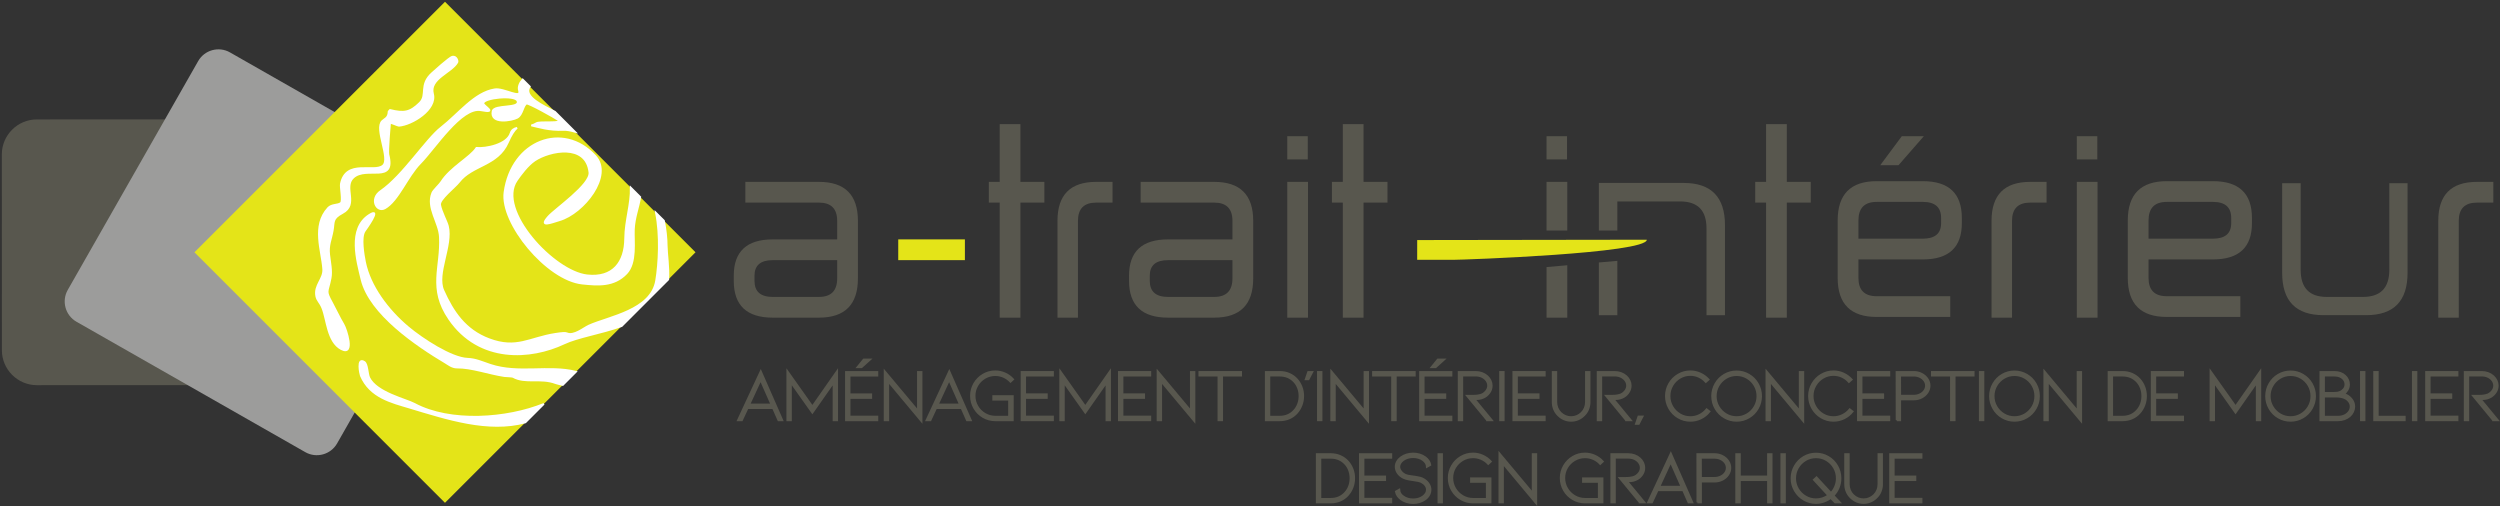 <?xml version="1.0" encoding="utf-8"?>
<!-- Generator: Adobe Illustrator 16.0.0, SVG Export Plug-In . SVG Version: 6.00 Build 0)  -->
<!DOCTYPE svg PUBLIC "-//W3C//DTD SVG 1.1//EN" "http://www.w3.org/Graphics/SVG/1.1/DTD/svg11.dtd">
<svg version="1.1" id="Calque_1" xmlns="http://www.w3.org/2000/svg" xmlns:xlink="http://www.w3.org/1999/xlink" x="0px" y="0px"
	 width="608.416px" height="123.138px" viewBox="0 0 608.416 123.138" enable-background="new 0 0 608.416 123.138"
	 xml:space="preserve">
<rect x="0" y="0" width="608.416" height="123.138" fill="#333333" stroke="none"/>
<g>
	<defs>
		<rect id="SVGID_1_" x="-28.5" y="-46.333" width="667" height="215"/>
	</defs>
	<clipPath id="SVGID_2_">
		<use xlink:href="#SVGID_1_"  overflow="visible"/>
	</clipPath>
	<g clip-path="url(#SVGID_2_)">
		<defs>
			<rect id="SVGID_3_" x="-28.5" y="-46.333" width="667" height="215"/>
		</defs>
		<clipPath id="SVGID_4_">
			<use xlink:href="#SVGID_3_"  overflow="visible"/>
		</clipPath>
		<g clip-path="url(#SVGID_4_)">
			<g>
				<defs>
					<rect id="SVGID_5_" x="179.242" y="87.277" width="429.138" height="35.861"/>
				</defs>
				<clipPath id="SVGID_6_">
					<use xlink:href="#SVGID_5_"  overflow="visible"/>
				</clipPath>
				<path clip-path="url(#SVGID_6_)" fill="#58574E" d="M181.92,99.281l-1.386,2.97h-0.9l5.508-11.844l5.202,11.844h-0.882
					l-1.314-2.97H181.92z M185.106,92.405l-2.808,6.065h5.49L185.106,92.405z"/>
				<path clip-path="url(#SVGID_6_)" fill="none" stroke="#58574E" stroke-width="0.5" stroke-miterlimit="10" d="M181.92,99.281
					l-1.386,2.97h-0.9l5.508-11.844l5.202,11.844h-0.882l-1.314-2.97H181.92z M185.106,92.405l-2.808,6.065h5.49L185.106,92.405z"/>
				<polygon clip-path="url(#SVGID_6_)" fill="#58574E" points="202.89,102.25 202.89,92.999 197.706,100.397 192.45,92.981 
					192.45,102.25 191.64,102.25 191.64,90.407 197.706,98.974 203.7,90.407 203.7,102.25 				"/>
				<polygon clip-path="url(#SVGID_6_)" fill="none" stroke="#58574E" stroke-width="0.5" stroke-miterlimit="10" points="
					202.89,102.25 202.89,92.999 197.706,100.397 192.45,92.981 192.45,102.25 191.64,102.25 191.64,90.407 197.706,98.974 
					203.7,90.407 203.7,102.25 				"/>
				<path clip-path="url(#SVGID_6_)" fill="#58574E" d="M205.913,102.25v-11.7h7.578v0.829h-6.768v4.607h5.274v0.828h-5.274v4.59
					h6.768v0.846H205.913z M210.197,87.527h1.476l-2.016,1.817h-0.936L210.197,87.527z"/>
				<path clip-path="url(#SVGID_6_)" fill="none" stroke="#58574E" stroke-width="0.5" stroke-miterlimit="10" d="M205.913,102.25
					v-11.7h7.578v0.829h-6.768v4.607h5.274v0.828h-5.274v4.59h6.768v0.846H205.913z M210.197,87.527h1.476l-2.016,1.817h-0.936
					L210.197,87.527z"/>
				<polygon clip-path="url(#SVGID_6_)" fill="#58574E" points="216.137,92.747 216.137,102.25 215.327,102.25 215.327,90.407 
					223.427,100.09 223.427,90.55 224.237,90.55 224.237,102.449 				"/>
				<polygon clip-path="url(#SVGID_6_)" fill="none" stroke="#58574E" stroke-width="0.5" stroke-miterlimit="10" points="
					216.137,92.747 216.137,102.25 215.327,102.25 215.327,90.407 223.427,100.09 223.427,90.55 224.237,90.55 224.237,102.449 				
					"/>
				<path clip-path="url(#SVGID_6_)" fill="#58574E" d="M227.801,99.281l-1.386,2.97h-0.9l5.508-11.844l5.202,11.844h-0.882
					l-1.314-2.97H227.801z M230.987,92.405l-2.808,6.065h5.49L230.987,92.405z"/>
				<path clip-path="url(#SVGID_6_)" fill="none" stroke="#58574E" stroke-width="0.5" stroke-miterlimit="10" d="M227.801,99.281
					l-1.386,2.97h-0.9l5.508-11.844l5.202,11.844h-0.882l-1.314-2.97H227.801z M230.987,92.405l-2.808,6.065h5.49L230.987,92.405z"
					/>
				<path clip-path="url(#SVGID_6_)" fill="#58574E" d="M246.45,102.25h-4.23c-1.068,0-2.052-0.264-2.952-0.792
					s-1.614-1.245-2.142-2.151c-0.529-0.905-0.792-1.898-0.792-2.979c0-1.068,0.263-2.055,0.792-2.961
					c0.528-0.906,1.242-1.626,2.142-2.16s1.884-0.801,2.952-0.801c0.816,0,1.599,0.168,2.349,0.504s1.401,0.804,1.953,1.404
					l-0.594,0.558c-0.48-0.516-1.044-0.915-1.692-1.197c-0.648-0.281-1.32-0.423-2.016-0.423c-0.912,0-1.758,0.229-2.538,0.684
					c-0.78,0.457-1.399,1.071-1.854,1.846c-0.456,0.773-0.684,1.623-0.684,2.547s0.228,1.776,0.684,2.556
					c0.455,0.78,1.074,1.401,1.854,1.863c0.78,0.462,1.626,0.693,2.538,0.693h3.384v-4.194h-3.852v-0.811h4.698V102.25z"/>
				<path clip-path="url(#SVGID_6_)" fill="none" stroke="#58574E" stroke-width="0.5" stroke-miterlimit="10" d="M246.45,102.25
					h-4.23c-1.068,0-2.052-0.264-2.952-0.792s-1.614-1.245-2.142-2.151c-0.529-0.905-0.792-1.898-0.792-2.979
					c0-1.068,0.263-2.055,0.792-2.961c0.528-0.906,1.242-1.626,2.142-2.16s1.884-0.801,2.952-0.801c0.816,0,1.599,0.168,2.349,0.504
					s1.401,0.804,1.953,1.404l-0.594,0.558c-0.48-0.516-1.044-0.915-1.692-1.197c-0.648-0.281-1.32-0.423-2.016-0.423
					c-0.912,0-1.758,0.229-2.538,0.684c-0.78,0.457-1.399,1.071-1.854,1.846c-0.456,0.773-0.684,1.623-0.684,2.547
					s0.228,1.776,0.684,2.556c0.455,0.78,1.074,1.401,1.854,1.863c0.78,0.462,1.626,0.693,2.538,0.693h3.384v-4.194h-3.852v-0.811
					h4.698V102.25z"/>
				<polygon clip-path="url(#SVGID_6_)" fill="#58574E" points="248.646,102.25 248.646,90.55 256.224,90.55 256.224,91.378 
					249.456,91.378 249.456,95.987 254.729,95.987 254.729,96.815 249.456,96.815 249.456,101.405 256.224,101.405 256.224,102.25 
									"/>
				<polygon clip-path="url(#SVGID_6_)" fill="none" stroke="#58574E" stroke-width="0.5" stroke-miterlimit="10" points="
					248.646,102.25 248.646,90.55 256.224,90.55 256.224,91.378 249.456,91.378 249.456,95.987 254.729,95.987 254.729,96.815 
					249.456,96.815 249.456,101.405 256.224,101.405 256.224,102.25 				"/>
				<polygon clip-path="url(#SVGID_6_)" fill="#58574E" points="269.309,102.25 269.309,92.999 264.125,100.397 258.869,92.981 
					258.869,102.25 258.059,102.25 258.059,90.407 264.125,98.974 270.119,90.407 270.119,102.25 				"/>
				<polygon clip-path="url(#SVGID_6_)" fill="none" stroke="#58574E" stroke-width="0.5" stroke-miterlimit="10" points="
					269.309,102.25 269.309,92.999 264.125,100.397 258.869,92.981 258.869,102.25 258.059,102.25 258.059,90.407 264.125,98.974 
					270.119,90.407 270.119,102.25 				"/>
				<polygon clip-path="url(#SVGID_6_)" fill="#58574E" points="272.333,102.25 272.333,90.55 279.911,90.55 279.911,91.378 
					273.143,91.378 273.143,95.987 278.417,95.987 278.417,96.815 273.143,96.815 273.143,101.405 279.911,101.405 279.911,102.25 
									"/>
				<polygon clip-path="url(#SVGID_6_)" fill="none" stroke="#58574E" stroke-width="0.5" stroke-miterlimit="10" points="
					272.333,102.25 272.333,90.55 279.911,90.55 279.911,91.378 273.143,91.378 273.143,95.987 278.417,95.987 278.417,96.815 
					273.143,96.815 273.143,101.405 279.911,101.405 279.911,102.25 				"/>
				<polygon clip-path="url(#SVGID_6_)" fill="#58574E" points="282.557,92.747 282.557,102.25 281.747,102.25 281.747,90.407 
					289.847,100.09 289.847,90.55 290.657,90.55 290.657,102.449 				"/>
				<polygon clip-path="url(#SVGID_6_)" fill="none" stroke="#58574E" stroke-width="0.5" stroke-miterlimit="10" points="
					282.557,92.747 282.557,102.25 281.747,102.25 281.747,90.407 289.847,100.09 289.847,90.55 290.657,90.55 290.657,102.449 				
					"/>
				<polygon clip-path="url(#SVGID_6_)" fill="#58574E" points="302.015,90.55 302.015,91.378 297.389,91.378 297.389,102.25 
					296.561,102.25 296.561,91.378 291.917,91.378 291.917,90.55 				"/>
				<polygon clip-path="url(#SVGID_6_)" fill="none" stroke="#58574E" stroke-width="0.5" stroke-miterlimit="10" points="
					302.015,90.55 302.015,91.378 297.389,91.378 297.389,102.25 296.561,102.25 296.561,91.378 291.917,91.378 291.917,90.55 				
					"/>
				<path clip-path="url(#SVGID_6_)" fill="#58574E" d="M311.447,102.25h-3.366v-11.7h3.366c0.828,0,1.595,0.153,2.304,0.459
					c0.708,0.307,1.32,0.741,1.836,1.306c0.491,0.539,0.869,1.158,1.134,1.854c0.265,0.696,0.396,1.435,0.396,2.214
					c0,0.78-0.132,1.519-0.396,2.214c-0.265,0.696-0.643,1.32-1.134,1.872c-0.516,0.576-1.128,1.018-1.836,1.323
					C313.042,102.097,312.275,102.25,311.447,102.25 M308.89,101.441h2.557c1.452,0,2.633-0.511,3.546-1.53
					c0.419-0.456,0.741-0.987,0.963-1.593c0.222-0.606,0.333-1.251,0.333-1.936c0-0.672-0.111-1.311-0.333-1.917
					c-0.222-0.605-0.544-1.137-0.963-1.593c-0.924-0.996-2.106-1.495-3.546-1.495h-2.557V101.441z"/>
				<path clip-path="url(#SVGID_6_)" fill="none" stroke="#58574E" stroke-width="0.5" stroke-miterlimit="10" d="M311.447,102.25
					h-3.366v-11.7h3.366c0.828,0,1.595,0.153,2.304,0.459c0.708,0.307,1.32,0.741,1.836,1.306c0.491,0.539,0.869,1.158,1.134,1.854
					c0.265,0.696,0.396,1.435,0.396,2.214c0,0.78-0.132,1.519-0.396,2.214c-0.265,0.696-0.643,1.32-1.134,1.872
					c-0.516,0.576-1.128,1.018-1.836,1.323C313.042,102.097,312.275,102.25,311.447,102.25z M308.89,101.441h2.557
					c1.452,0,2.633-0.511,3.546-1.53c0.419-0.456,0.741-0.987,0.963-1.593c0.222-0.606,0.333-1.251,0.333-1.936
					c0-0.672-0.111-1.311-0.333-1.917c-0.222-0.605-0.544-1.137-0.963-1.593c-0.924-0.996-2.106-1.495-3.546-1.495h-2.557V101.441z"
					/>
				<polygon clip-path="url(#SVGID_6_)" fill="#58574E" points="318.395,90.55 319.331,90.55 318.431,92.28 317.801,92.28 				"/>
				<polygon clip-path="url(#SVGID_6_)" fill="none" stroke="#58574E" stroke-width="0.5" stroke-miterlimit="10" points="
					318.395,90.55 319.331,90.55 318.431,92.28 317.801,92.28 				"/>
				<rect x="320.771" y="90.55" clip-path="url(#SVGID_6_)" fill="#58574E" width="0.81" height="11.7"/>
				
					<rect x="320.771" y="90.55" clip-path="url(#SVGID_6_)" fill="none" stroke="#58574E" stroke-width="0.5" stroke-miterlimit="10" width="0.81" height="11.7"/>
				<polygon clip-path="url(#SVGID_6_)" fill="#58574E" points="324.821,92.747 324.821,102.25 324.011,102.25 324.011,90.407 
					332.111,100.09 332.111,90.55 332.92,90.55 332.92,102.449 				"/>
				<polygon clip-path="url(#SVGID_6_)" fill="none" stroke="#58574E" stroke-width="0.5" stroke-miterlimit="10" points="
					324.821,92.747 324.821,102.25 324.011,102.25 324.011,90.407 332.111,100.09 332.111,90.55 332.92,90.55 332.92,102.449 				
					"/>
				<polygon clip-path="url(#SVGID_6_)" fill="#58574E" points="344.279,90.55 344.279,91.378 339.653,91.378 339.653,102.25 
					338.825,102.25 338.825,91.378 334.181,91.378 334.181,90.55 				"/>
				<polygon clip-path="url(#SVGID_6_)" fill="none" stroke="#58574E" stroke-width="0.5" stroke-miterlimit="10" points="
					344.279,90.55 344.279,91.378 339.653,91.378 339.653,102.25 338.825,102.25 338.825,91.378 334.181,91.378 334.181,90.55 				
					"/>
				<path clip-path="url(#SVGID_6_)" fill="#58574E" d="M345.629,102.25v-11.7h7.578v0.829h-6.769v4.607h5.274v0.828h-5.274v4.59
					h6.769v0.846H345.629z M349.914,87.527h1.476l-2.016,1.817h-0.937L349.914,87.527z"/>
				<path clip-path="url(#SVGID_6_)" fill="none" stroke="#58574E" stroke-width="0.5" stroke-miterlimit="10" d="M345.629,102.25
					v-11.7h7.578v0.829h-6.769v4.607h5.274v0.828h-5.274v4.59h6.769v0.846H345.629z M349.914,87.527h1.476l-2.016,1.817h-0.937
					L349.914,87.527z"/>
				<path clip-path="url(#SVGID_6_)" fill="#58574E" d="M361.937,102.25l-4.86-5.904h1.44c0.888,0,1.607-0.113,2.16-0.342
					c0.408-0.19,0.762-0.482,1.062-0.873c0.3-0.39,0.45-0.818,0.45-1.287c0-0.42-0.126-0.818-0.378-1.196
					c-0.252-0.379-0.612-0.688-1.08-0.928c-0.468-0.239-1.008-0.359-1.62-0.359h-3.275v10.89h-0.811v-11.7h4.086
					c0.552,0,1.068,0.087,1.548,0.261c0.48,0.175,0.9,0.424,1.261,0.747c0.348,0.313,0.614,0.666,0.801,1.063
					c0.186,0.396,0.278,0.804,0.278,1.224c0,0.66-0.197,1.251-0.594,1.773c-0.396,0.521-0.864,0.897-1.403,1.125
					c-0.372,0.168-0.735,0.272-1.09,0.314c-0.354,0.043-0.729,0.063-1.125,0.063l4.23,5.13H361.937z"/>
				<path clip-path="url(#SVGID_6_)" fill="none" stroke="#58574E" stroke-width="0.5" stroke-miterlimit="10" d="M361.937,102.25
					l-4.86-5.904h1.44c0.888,0,1.607-0.113,2.16-0.342c0.408-0.19,0.762-0.482,1.062-0.873c0.3-0.39,0.45-0.818,0.45-1.287
					c0-0.42-0.126-0.818-0.378-1.196c-0.252-0.379-0.612-0.688-1.08-0.928c-0.468-0.239-1.008-0.359-1.62-0.359h-3.275v10.89h-0.811
					v-11.7h4.086c0.552,0,1.068,0.087,1.548,0.261c0.48,0.175,0.9,0.424,1.261,0.747c0.348,0.313,0.614,0.666,0.801,1.063
					c0.186,0.396,0.278,0.804,0.278,1.224c0,0.66-0.197,1.251-0.594,1.773c-0.396,0.521-0.864,0.897-1.403,1.125
					c-0.372,0.168-0.735,0.272-1.09,0.314c-0.354,0.043-0.729,0.063-1.125,0.063l4.23,5.13H361.937z"/>
				<rect x="365.106" y="90.55" clip-path="url(#SVGID_6_)" fill="#58574E" width="0.81" height="11.7"/>
				
					<rect x="365.106" y="90.55" clip-path="url(#SVGID_6_)" fill="none" stroke="#58574E" stroke-width="0.5" stroke-miterlimit="10" width="0.81" height="11.7"/>
				<polygon clip-path="url(#SVGID_6_)" fill="#58574E" points="368.327,102.25 368.327,90.55 375.905,90.55 375.905,91.378 
					369.137,91.378 369.137,95.987 374.411,95.987 374.411,96.815 369.137,96.815 369.137,101.405 375.905,101.405 375.905,102.25 
									"/>
				<polygon clip-path="url(#SVGID_6_)" fill="none" stroke="#58574E" stroke-width="0.5" stroke-miterlimit="10" points="
					368.327,102.25 368.327,90.55 375.905,90.55 375.905,91.378 369.137,91.378 369.137,95.987 374.411,95.987 374.411,96.815 
					369.137,96.815 369.137,101.405 375.905,101.405 375.905,102.25 				"/>
				<path clip-path="url(#SVGID_6_)" fill="#58574E" d="M382.349,102.376c-0.588,0-1.154-0.117-1.7-0.351
					c-0.546-0.234-1.029-0.567-1.449-0.999c-0.42-0.408-0.741-0.889-0.963-1.44c-0.223-0.552-0.333-1.134-0.333-1.746v-7.29h0.81
					v7.29c0,0.504,0.093,0.984,0.279,1.44c0.186,0.456,0.447,0.852,0.783,1.188c0.348,0.349,0.744,0.615,1.188,0.801
					c0.444,0.187,0.906,0.279,1.386,0.279c0.492,0,0.961-0.093,1.404-0.279c0.444-0.186,0.84-0.452,1.188-0.801
					c0.336-0.336,0.597-0.731,0.782-1.188c0.187-0.456,0.279-0.937,0.279-1.44v-7.29h0.811v7.29c0,0.612-0.111,1.194-0.333,1.746
					c-0.223,0.552-0.543,1.032-0.963,1.44c-0.421,0.432-0.9,0.765-1.44,0.999C383.538,102.259,382.961,102.376,382.349,102.376"/>
				<path clip-path="url(#SVGID_6_)" fill="none" stroke="#58574E" stroke-width="0.5" stroke-miterlimit="10" d="M382.349,102.376
					c-0.588,0-1.154-0.117-1.7-0.351c-0.546-0.234-1.029-0.567-1.449-0.999c-0.42-0.408-0.741-0.889-0.963-1.44
					c-0.223-0.552-0.333-1.134-0.333-1.746v-7.29h0.81v7.29c0,0.504,0.093,0.984,0.279,1.44c0.186,0.456,0.447,0.852,0.783,1.188
					c0.348,0.349,0.744,0.615,1.188,0.801c0.444,0.187,0.906,0.279,1.386,0.279c0.492,0,0.961-0.093,1.404-0.279
					c0.444-0.186,0.84-0.452,1.188-0.801c0.336-0.336,0.597-0.731,0.782-1.188c0.187-0.456,0.279-0.937,0.279-1.44v-7.29h0.811v7.29
					c0,0.612-0.111,1.194-0.333,1.746c-0.223,0.552-0.543,1.032-0.963,1.44c-0.421,0.432-0.9,0.765-1.44,0.999
					C383.538,102.259,382.961,102.376,382.349,102.376z"/>
				<path clip-path="url(#SVGID_6_)" fill="#58574E" d="M395.759,102.25l-4.86-5.904h1.44c0.888,0,1.608-0.113,2.16-0.342
					c0.407-0.19,0.762-0.482,1.062-0.873c0.3-0.39,0.45-0.818,0.45-1.287c0-0.42-0.126-0.818-0.378-1.196
					c-0.252-0.379-0.612-0.688-1.08-0.928c-0.468-0.239-1.008-0.359-1.62-0.359h-3.275v10.89h-0.811v-11.7h4.086
					c0.552,0,1.068,0.087,1.548,0.261c0.48,0.175,0.9,0.424,1.261,0.747c0.348,0.313,0.614,0.666,0.801,1.063
					c0.186,0.396,0.279,0.804,0.279,1.224c0,0.66-0.198,1.251-0.595,1.773c-0.396,0.521-0.864,0.897-1.404,1.125
					c-0.372,0.168-0.734,0.272-1.089,0.314c-0.354,0.043-0.729,0.063-1.125,0.063l4.23,5.13H395.759z"/>
				<path clip-path="url(#SVGID_6_)" fill="none" stroke="#58574E" stroke-width="0.5" stroke-miterlimit="10" d="M395.759,102.25
					l-4.86-5.904h1.44c0.888,0,1.608-0.113,2.16-0.342c0.407-0.19,0.762-0.482,1.062-0.873c0.3-0.39,0.45-0.818,0.45-1.287
					c0-0.42-0.126-0.818-0.378-1.196c-0.252-0.379-0.612-0.688-1.08-0.928c-0.468-0.239-1.008-0.359-1.62-0.359h-3.275v10.89h-0.811
					v-11.7h4.086c0.552,0,1.068,0.087,1.548,0.261c0.48,0.175,0.9,0.424,1.261,0.747c0.348,0.313,0.614,0.666,0.801,1.063
					c0.186,0.396,0.279,0.804,0.279,1.224c0,0.66-0.198,1.251-0.595,1.773c-0.396,0.521-0.864,0.897-1.404,1.125
					c-0.372,0.168-0.734,0.272-1.089,0.314c-0.354,0.043-0.729,0.063-1.125,0.063l4.23,5.13H395.759z"/>
				<polygon clip-path="url(#SVGID_6_)" fill="#58574E" points="398.765,101.386 399.702,101.386 398.801,103.132 398.171,103.132 
									"/>
				<polygon clip-path="url(#SVGID_6_)" fill="none" stroke="#58574E" stroke-width="0.5" stroke-miterlimit="10" points="
					398.765,101.386 399.702,101.386 398.801,103.132 398.171,103.132 				"/>
				<path clip-path="url(#SVGID_6_)" fill="#58574E" d="M411.383,102.376c-1.068,0-2.059-0.27-2.97-0.81
					c-0.912-0.54-1.633-1.27-2.16-2.188c-0.528-0.918-0.792-1.917-0.792-2.997s0.264-2.076,0.792-2.988
					c0.527-0.911,1.248-1.638,2.16-2.178c0.911-0.54,1.901-0.81,2.97-0.81c0.828,0,1.623,0.171,2.385,0.513
					c0.761,0.342,1.432,0.825,2.007,1.449l-0.63,0.558c-0.479-0.54-1.047-0.96-1.701-1.26c-0.653-0.3-1.341-0.45-2.061-0.45
					c-0.924,0-1.776,0.231-2.556,0.693c-0.78,0.462-1.401,1.089-1.863,1.881s-0.693,1.656-0.693,2.592
					c0,0.937,0.231,1.8,0.693,2.592s1.083,1.42,1.863,1.882c0.779,0.462,1.632,0.692,2.556,0.692c0.768,0,1.497-0.168,2.187-0.504
					c0.69-0.336,1.281-0.804,1.773-1.404l0.648,0.504c-0.564,0.709-1.249,1.258-2.053,1.647S412.284,102.376,411.383,102.376"/>
				<path clip-path="url(#SVGID_6_)" fill="none" stroke="#58574E" stroke-width="0.5" stroke-miterlimit="10" d="M411.383,102.376
					c-1.068,0-2.059-0.27-2.97-0.81c-0.912-0.54-1.633-1.27-2.16-2.188c-0.528-0.918-0.792-1.917-0.792-2.997
					s0.264-2.076,0.792-2.988c0.527-0.911,1.248-1.638,2.16-2.178c0.911-0.54,1.901-0.81,2.97-0.81c0.828,0,1.623,0.171,2.385,0.513
					c0.761,0.342,1.432,0.825,2.007,1.449l-0.63,0.558c-0.479-0.54-1.047-0.96-1.701-1.26c-0.653-0.3-1.341-0.45-2.061-0.45
					c-0.924,0-1.776,0.231-2.556,0.693c-0.78,0.462-1.401,1.089-1.863,1.881s-0.693,1.656-0.693,2.592
					c0,0.937,0.231,1.8,0.693,2.592s1.083,1.42,1.863,1.882c0.779,0.462,1.632,0.692,2.556,0.692c0.768,0,1.497-0.168,2.187-0.504
					c0.69-0.336,1.281-0.804,1.773-1.404l0.648,0.504c-0.564,0.709-1.249,1.258-2.053,1.647S412.284,102.376,411.383,102.376z"/>
				<path clip-path="url(#SVGID_6_)" fill="#58574E" d="M422.633,102.376c-1.068,0-2.059-0.267-2.97-0.801
					c-0.912-0.534-1.633-1.261-2.16-2.178c-0.528-0.919-0.792-1.917-0.792-2.997s0.264-2.079,0.792-2.997
					c0.527-0.918,1.248-1.645,2.16-2.179c0.911-0.533,1.901-0.801,2.97-0.801s2.058,0.268,2.97,0.801
					c0.912,0.534,1.632,1.261,2.16,2.179s0.792,1.917,0.792,2.997s-0.264,2.078-0.792,2.997c-0.528,0.917-1.248,1.644-2.16,2.178
					S423.702,102.376,422.633,102.376 M422.633,91.252c-0.924,0-1.776,0.231-2.556,0.693c-0.78,0.462-1.401,1.086-1.863,1.872
					s-0.693,1.646-0.693,2.583c0,0.936,0.231,1.797,0.693,2.583s1.083,1.41,1.863,1.872c0.779,0.462,1.632,0.692,2.556,0.692
					s1.775-0.23,2.556-0.692s1.398-1.086,1.854-1.872s0.684-1.647,0.684-2.583c0-0.937-0.228-1.797-0.684-2.583
					s-1.074-1.41-1.854-1.872S423.557,91.252,422.633,91.252"/>
				<path clip-path="url(#SVGID_6_)" fill="none" stroke="#58574E" stroke-width="0.5" stroke-miterlimit="10" d="M422.633,102.376
					c-1.068,0-2.059-0.267-2.97-0.801c-0.912-0.534-1.633-1.261-2.16-2.178c-0.528-0.919-0.792-1.917-0.792-2.997
					s0.264-2.079,0.792-2.997c0.527-0.918,1.248-1.645,2.16-2.179c0.911-0.533,1.901-0.801,2.97-0.801s2.058,0.268,2.97,0.801
					c0.912,0.534,1.632,1.261,2.16,2.179s0.792,1.917,0.792,2.997s-0.264,2.078-0.792,2.997c-0.528,0.917-1.248,1.644-2.16,2.178
					S423.702,102.376,422.633,102.376z M422.633,91.252c-0.924,0-1.776,0.231-2.556,0.693c-0.78,0.462-1.401,1.086-1.863,1.872
					s-0.693,1.646-0.693,2.583c0,0.936,0.231,1.797,0.693,2.583s1.083,1.41,1.863,1.872c0.779,0.462,1.632,0.692,2.556,0.692
					s1.775-0.23,2.556-0.692s1.398-1.086,1.854-1.872s0.684-1.647,0.684-2.583c0-0.937-0.228-1.797-0.684-2.583
					s-1.074-1.41-1.854-1.872S423.557,91.252,422.633,91.252z"/>
				<polygon clip-path="url(#SVGID_6_)" fill="#58574E" points="430.733,92.747 430.733,102.25 429.922,102.25 429.922,90.407 
					438.023,100.09 438.023,90.55 438.833,90.55 438.833,102.449 				"/>
				<polygon clip-path="url(#SVGID_6_)" fill="none" stroke="#58574E" stroke-width="0.5" stroke-miterlimit="10" points="
					430.733,92.747 430.733,102.25 429.922,102.25 429.922,90.407 438.023,100.09 438.023,90.55 438.833,90.55 438.833,102.449 				
					"/>
				<path clip-path="url(#SVGID_6_)" fill="#58574E" d="M446.213,102.376c-1.068,0-2.059-0.27-2.97-0.81
					c-0.912-0.54-1.633-1.27-2.16-2.188c-0.528-0.918-0.792-1.917-0.792-2.997s0.264-2.076,0.792-2.988
					c0.527-0.911,1.248-1.638,2.16-2.178c0.911-0.54,1.901-0.81,2.97-0.81c0.828,0,1.623,0.171,2.385,0.513s1.432,0.825,2.007,1.449
					l-0.63,0.558c-0.479-0.54-1.047-0.96-1.701-1.26c-0.653-0.3-1.341-0.45-2.061-0.45c-0.924,0-1.776,0.231-2.556,0.693
					c-0.78,0.462-1.401,1.089-1.863,1.881s-0.693,1.656-0.693,2.592c0,0.937,0.231,1.8,0.693,2.592s1.083,1.42,1.863,1.882
					c0.779,0.462,1.632,0.692,2.556,0.692c0.768,0,1.497-0.168,2.187-0.504c0.69-0.336,1.281-0.804,1.773-1.404l0.648,0.504
					c-0.564,0.709-1.249,1.258-2.053,1.647S447.114,102.376,446.213,102.376"/>
				<path clip-path="url(#SVGID_6_)" fill="none" stroke="#58574E" stroke-width="0.5" stroke-miterlimit="10" d="M446.213,102.376
					c-1.068,0-2.059-0.27-2.97-0.81c-0.912-0.54-1.633-1.27-2.16-2.188c-0.528-0.918-0.792-1.917-0.792-2.997
					s0.264-2.076,0.792-2.988c0.527-0.911,1.248-1.638,2.16-2.178c0.911-0.54,1.901-0.81,2.97-0.81c0.828,0,1.623,0.171,2.385,0.513
					s1.432,0.825,2.007,1.449l-0.63,0.558c-0.479-0.54-1.047-0.96-1.701-1.26c-0.653-0.3-1.341-0.45-2.061-0.45
					c-0.924,0-1.776,0.231-2.556,0.693c-0.78,0.462-1.401,1.089-1.863,1.881s-0.693,1.656-0.693,2.592
					c0,0.937,0.231,1.8,0.693,2.592s1.083,1.42,1.863,1.882c0.779,0.462,1.632,0.692,2.556,0.692c0.768,0,1.497-0.168,2.187-0.504
					c0.69-0.336,1.281-0.804,1.773-1.404l0.648,0.504c-0.564,0.709-1.249,1.258-2.053,1.647S447.114,102.376,446.213,102.376z"/>
				<polygon clip-path="url(#SVGID_6_)" fill="#58574E" points="452.189,102.25 452.189,90.55 459.767,90.55 459.767,91.378 
					453,91.378 453,95.987 458.273,95.987 458.273,96.815 453,96.815 453,101.405 459.767,101.405 459.767,102.25 				"/>
				<polygon clip-path="url(#SVGID_6_)" fill="none" stroke="#58574E" stroke-width="0.5" stroke-miterlimit="10" points="
					452.189,102.25 452.189,90.55 459.767,90.55 459.767,91.378 453,91.378 453,95.987 458.273,95.987 458.273,96.815 453,96.815 
					453,101.405 459.767,101.405 459.767,102.25 				"/>
				<path clip-path="url(#SVGID_6_)" fill="#58574E" d="M461.603,102.25l-0.018-11.7h4.176c0.684,0,1.316,0.15,1.898,0.45
					s1.044,0.702,1.387,1.206c0.342,0.504,0.512,1.056,0.512,1.656c0,0.588-0.17,1.137-0.512,1.646
					c-0.343,0.511-0.805,0.915-1.387,1.216c-0.582,0.3-1.215,0.449-1.898,0.449h-3.349v5.076H461.603z M462.413,96.329h3.349
					c0.54,0,1.038-0.111,1.494-0.333c0.455-0.222,0.818-0.522,1.089-0.9c0.27-0.378,0.404-0.789,0.404-1.232
					c0-0.456-0.135-0.873-0.404-1.251c-0.271-0.378-0.634-0.678-1.089-0.9c-0.456-0.222-0.954-0.333-1.494-0.333h-3.366
					L462.413,96.329z"/>
				<path clip-path="url(#SVGID_6_)" fill="none" stroke="#58574E" stroke-width="0.5" stroke-miterlimit="10" d="M461.603,102.25
					l-0.018-11.7h4.176c0.684,0,1.316,0.15,1.898,0.45s1.044,0.702,1.387,1.206c0.342,0.504,0.512,1.056,0.512,1.656
					c0,0.588-0.17,1.137-0.512,1.646c-0.343,0.511-0.805,0.915-1.387,1.216c-0.582,0.3-1.215,0.449-1.898,0.449h-3.349v5.076
					H461.603z M462.413,96.329h3.349c0.54,0,1.038-0.111,1.494-0.333c0.455-0.222,0.818-0.522,1.089-0.9
					c0.27-0.378,0.404-0.789,0.404-1.232c0-0.456-0.135-0.873-0.404-1.251c-0.271-0.378-0.634-0.678-1.089-0.9
					c-0.456-0.222-0.954-0.333-1.494-0.333h-3.366L462.413,96.329z"/>
				<polygon clip-path="url(#SVGID_6_)" fill="#58574E" points="480.287,90.55 480.287,91.378 475.661,91.378 475.661,102.25 
					474.833,102.25 474.833,91.378 470.189,91.378 470.189,90.55 				"/>
				<polygon clip-path="url(#SVGID_6_)" fill="none" stroke="#58574E" stroke-width="0.5" stroke-miterlimit="10" points="
					480.287,90.55 480.287,91.378 475.661,91.378 475.661,102.25 474.833,102.25 474.833,91.378 470.189,91.378 470.189,90.55 				
					"/>
				<rect x="481.853" y="90.55" clip-path="url(#SVGID_6_)" fill="#58574E" width="0.812" height="11.7"/>
				
					<rect x="481.853" y="90.55" clip-path="url(#SVGID_6_)" fill="none" stroke="#58574E" stroke-width="0.5" stroke-miterlimit="10" width="0.812" height="11.7"/>
				<path clip-path="url(#SVGID_6_)" fill="#58574E" d="M490.258,102.376c-1.067,0-2.058-0.267-2.97-0.801s-1.633-1.261-2.16-2.178
					c-0.528-0.919-0.792-1.917-0.792-2.997s0.264-2.079,0.792-2.997c0.527-0.918,1.248-1.645,2.16-2.179
					c0.912-0.533,1.902-0.801,2.97-0.801c1.068,0,2.059,0.268,2.971,0.801c0.911,0.534,1.632,1.261,2.16,2.179
					c0.527,0.918,0.792,1.917,0.792,2.997s-0.265,2.078-0.792,2.997c-0.528,0.917-1.249,1.644-2.16,2.178
					C492.317,102.11,491.327,102.376,490.258,102.376 M490.258,91.252c-0.924,0-1.775,0.231-2.556,0.693s-1.401,1.086-1.863,1.872
					s-0.692,1.646-0.692,2.583c0,0.936,0.23,1.797,0.692,2.583s1.083,1.41,1.863,1.872s1.632,0.692,2.556,0.692
					c0.925,0,1.776-0.23,2.557-0.692c0.779-0.462,1.397-1.086,1.854-1.872s0.685-1.647,0.685-2.583c0-0.937-0.229-1.797-0.685-2.583
					s-1.074-1.41-1.854-1.872C492.035,91.484,491.183,91.252,490.258,91.252"/>
				<path clip-path="url(#SVGID_6_)" fill="none" stroke="#58574E" stroke-width="0.5" stroke-miterlimit="10" d="M490.258,102.376
					c-1.067,0-2.058-0.267-2.97-0.801s-1.633-1.261-2.16-2.178c-0.528-0.919-0.792-1.917-0.792-2.997s0.264-2.079,0.792-2.997
					c0.527-0.918,1.248-1.645,2.16-2.179c0.912-0.533,1.902-0.801,2.97-0.801c1.068,0,2.059,0.268,2.971,0.801
					c0.911,0.534,1.632,1.261,2.16,2.179c0.527,0.918,0.792,1.917,0.792,2.997s-0.265,2.078-0.792,2.997
					c-0.528,0.917-1.249,1.644-2.16,2.178C492.317,102.11,491.327,102.376,490.258,102.376z M490.258,91.252
					c-0.924,0-1.775,0.231-2.556,0.693s-1.401,1.086-1.863,1.872s-0.692,1.646-0.692,2.583c0,0.936,0.23,1.797,0.692,2.583
					s1.083,1.41,1.863,1.872s1.632,0.692,2.556,0.692c0.925,0,1.776-0.23,2.557-0.692c0.779-0.462,1.397-1.086,1.854-1.872
					s0.685-1.647,0.685-2.583c0-0.937-0.229-1.797-0.685-2.583s-1.074-1.41-1.854-1.872
					C492.035,91.484,491.183,91.252,490.258,91.252z"/>
				<polygon clip-path="url(#SVGID_6_)" fill="#58574E" points="498.358,92.747 498.358,102.25 497.548,102.25 497.548,90.407 
					505.648,100.09 505.648,90.55 506.458,90.55 506.458,102.449 				"/>
				<polygon clip-path="url(#SVGID_6_)" fill="none" stroke="#58574E" stroke-width="0.5" stroke-miterlimit="10" points="
					498.358,92.747 498.358,102.25 497.548,102.25 497.548,90.407 505.648,100.09 505.648,90.55 506.458,90.55 506.458,102.449 				
					"/>
				<path clip-path="url(#SVGID_6_)" fill="#58574E" d="M516.556,102.25h-3.367v-11.7h3.367c0.828,0,1.596,0.153,2.304,0.459
					c0.708,0.307,1.32,0.741,1.836,1.306c0.491,0.539,0.87,1.158,1.134,1.854c0.265,0.696,0.396,1.435,0.396,2.214
					c0,0.78-0.132,1.519-0.396,2.214c-0.264,0.696-0.643,1.32-1.134,1.872c-0.516,0.576-1.128,1.018-1.836,1.323
					S517.384,102.25,516.556,102.25 M514,101.441h2.556c1.452,0,2.633-0.511,3.546-1.53c0.419-0.456,0.741-0.987,0.962-1.593
					c0.223-0.606,0.334-1.251,0.334-1.936c0-0.672-0.111-1.311-0.334-1.917c-0.221-0.605-0.543-1.137-0.962-1.593
					c-0.924-0.996-2.106-1.495-3.546-1.495H514V101.441z"/>
				<path clip-path="url(#SVGID_6_)" fill="none" stroke="#58574E" stroke-width="0.5" stroke-miterlimit="10" d="M516.556,102.25
					h-3.367v-11.7h3.367c0.828,0,1.596,0.153,2.304,0.459c0.708,0.307,1.32,0.741,1.836,1.306c0.491,0.539,0.87,1.158,1.134,1.854
					c0.265,0.696,0.396,1.435,0.396,2.214c0,0.78-0.132,1.519-0.396,2.214c-0.264,0.696-0.643,1.32-1.134,1.872
					c-0.516,0.576-1.128,1.018-1.836,1.323S517.384,102.25,516.556,102.25z M514,101.441h2.556c1.452,0,2.633-0.511,3.546-1.53
					c0.419-0.456,0.741-0.987,0.962-1.593c0.223-0.606,0.334-1.251,0.334-1.936c0-0.672-0.111-1.311-0.334-1.917
					c-0.221-0.605-0.543-1.137-0.962-1.593c-0.924-0.996-2.106-1.495-3.546-1.495H514V101.441z"/>
				<polygon clip-path="url(#SVGID_6_)" fill="#58574E" points="523.684,102.25 523.684,90.55 531.261,90.55 531.261,91.378 
					524.494,91.378 524.494,95.987 529.768,95.987 529.768,96.815 524.494,96.815 524.494,101.405 531.261,101.405 531.261,102.25 
									"/>
				<polygon clip-path="url(#SVGID_6_)" fill="none" stroke="#58574E" stroke-width="0.5" stroke-miterlimit="10" points="
					523.684,102.25 523.684,90.55 531.261,90.55 531.261,91.378 524.494,91.378 524.494,95.987 529.768,95.987 529.768,96.815 
					524.494,96.815 524.494,101.405 531.261,101.405 531.261,102.25 				"/>
				<polygon clip-path="url(#SVGID_6_)" fill="#58574E" points="549.244,102.25 549.244,92.999 544.058,100.397 538.803,92.981 
					538.803,102.25 537.994,102.25 537.994,90.407 544.058,98.974 550.053,90.407 550.053,102.25 				"/>
				<polygon clip-path="url(#SVGID_6_)" fill="none" stroke="#58574E" stroke-width="0.5" stroke-miterlimit="10" points="
					549.244,102.25 549.244,92.999 544.058,100.397 538.803,92.981 538.803,102.25 537.994,102.25 537.994,90.407 544.058,98.974 
					550.053,90.407 550.053,102.25 				"/>
				<path clip-path="url(#SVGID_6_)" fill="#58574E" d="M557.451,102.376c-1.068,0-2.059-0.267-2.971-0.801
					s-1.633-1.261-2.159-2.178c-0.528-0.919-0.792-1.917-0.792-2.997s0.264-2.079,0.792-2.997c0.526-0.918,1.247-1.645,2.159-2.179
					c0.912-0.533,1.902-0.801,2.971-0.801c1.067,0,2.058,0.268,2.97,0.801c0.912,0.534,1.632,1.261,2.16,2.179
					c0.527,0.918,0.792,1.917,0.792,2.997s-0.265,2.078-0.792,2.997c-0.528,0.917-1.248,1.644-2.16,2.178
					S558.518,102.376,557.451,102.376 M557.451,91.252c-0.925,0-1.776,0.231-2.557,0.693s-1.4,1.086-1.862,1.872
					c-0.463,0.786-0.693,1.646-0.693,2.583c0,0.936,0.23,1.797,0.693,2.583c0.462,0.786,1.082,1.41,1.862,1.872
					s1.632,0.692,2.557,0.692c0.924,0,1.775-0.23,2.556-0.692s1.397-1.086,1.854-1.872c0.455-0.786,0.684-1.647,0.684-2.583
					c0-0.937-0.229-1.797-0.684-2.583c-0.457-0.786-1.074-1.41-1.854-1.872S558.375,91.252,557.451,91.252"/>
				<path clip-path="url(#SVGID_6_)" fill="none" stroke="#58574E" stroke-width="0.5" stroke-miterlimit="10" d="M557.451,102.376
					c-1.068,0-2.059-0.267-2.971-0.801s-1.633-1.261-2.159-2.178c-0.528-0.919-0.792-1.917-0.792-2.997s0.264-2.079,0.792-2.997
					c0.526-0.918,1.247-1.645,2.159-2.179c0.912-0.533,1.902-0.801,2.971-0.801c1.067,0,2.058,0.268,2.97,0.801
					c0.912,0.534,1.632,1.261,2.16,2.179c0.527,0.918,0.792,1.917,0.792,2.997s-0.265,2.078-0.792,2.997
					c-0.528,0.917-1.248,1.644-2.16,2.178S558.518,102.376,557.451,102.376z M557.451,91.252c-0.925,0-1.776,0.231-2.557,0.693
					s-1.4,1.086-1.862,1.872c-0.463,0.786-0.693,1.646-0.693,2.583c0,0.936,0.23,1.797,0.693,2.583
					c0.462,0.786,1.082,1.41,1.862,1.872s1.632,0.692,2.557,0.692c0.924,0,1.775-0.23,2.556-0.692s1.397-1.086,1.854-1.872
					c0.455-0.786,0.684-1.647,0.684-2.583c0-0.937-0.229-1.797-0.684-2.583c-0.457-0.786-1.074-1.41-1.854-1.872
					S558.375,91.252,557.451,91.252z"/>
				<path clip-path="url(#SVGID_6_)" fill="#58574E" d="M572.328,97.219c0.39,0.511,0.585,1.09,0.585,1.737
					c0,0.42-0.093,0.831-0.279,1.233c-0.186,0.401-0.453,0.759-0.802,1.07c-0.359,0.313-0.782,0.556-1.269,0.729
					c-0.485,0.174-0.998,0.261-1.538,0.261h-4.303l0.019-11.7h3.348c1.092,0,1.962,0.307,2.61,0.918
					c0.299,0.276,0.53,0.594,0.692,0.954s0.243,0.732,0.243,1.116c0,0.48-0.111,0.918-0.333,1.313
					c-0.222,0.396-0.495,0.702-0.818,0.918l-0.162,0.108c0.228,0.072,0.426,0.145,0.594,0.216
					C571.466,96.334,571.937,96.709,572.328,97.219 M565.55,95.644h2.502c0.324,0,0.594-0.018,0.811-0.054
					c0.216-0.036,0.432-0.096,0.647-0.18c0.313-0.132,0.609-0.36,0.892-0.684c0.281-0.324,0.423-0.721,0.423-1.188
					c0-0.372-0.105-0.723-0.315-1.053s-0.521-0.597-0.936-0.801s-0.909-0.307-1.485-0.307h-2.538V95.644z M570.644,101.081
					c0.469-0.24,0.828-0.549,1.08-0.927s0.378-0.777,0.378-1.197c0-0.468-0.146-0.891-0.44-1.27
					c-0.294-0.377-0.646-0.656-1.053-0.836c-0.576-0.253-1.303-0.379-2.179-0.379h-2.88v4.969h3.475
					C569.636,101.441,570.176,101.321,570.644,101.081"/>
				<path clip-path="url(#SVGID_6_)" fill="none" stroke="#58574E" stroke-width="0.5" stroke-miterlimit="10" d="M572.328,97.219
					c0.39,0.511,0.585,1.09,0.585,1.737c0,0.42-0.093,0.831-0.279,1.233c-0.186,0.401-0.453,0.759-0.802,1.07
					c-0.359,0.313-0.782,0.556-1.269,0.729c-0.485,0.174-0.998,0.261-1.538,0.261h-4.303l0.019-11.7h3.348
					c1.092,0,1.962,0.307,2.61,0.918c0.299,0.276,0.53,0.594,0.692,0.954s0.243,0.732,0.243,1.116c0,0.48-0.111,0.918-0.333,1.313
					c-0.222,0.396-0.495,0.702-0.818,0.918l-0.162,0.108c0.228,0.072,0.426,0.145,0.594,0.216
					C571.466,96.334,571.937,96.709,572.328,97.219z M565.55,95.644h2.502c0.324,0,0.594-0.018,0.811-0.054
					c0.216-0.036,0.432-0.096,0.647-0.18c0.313-0.132,0.609-0.36,0.892-0.684c0.281-0.324,0.423-0.721,0.423-1.188
					c0-0.372-0.105-0.723-0.315-1.053s-0.521-0.597-0.936-0.801s-0.909-0.307-1.485-0.307h-2.538V95.644z M570.644,101.081
					c0.469-0.24,0.828-0.549,1.08-0.927s0.378-0.777,0.378-1.197c0-0.468-0.146-0.891-0.44-1.27
					c-0.294-0.377-0.646-0.656-1.053-0.836c-0.576-0.253-1.303-0.379-2.179-0.379h-2.88v4.969h3.475
					C569.636,101.441,570.176,101.321,570.644,101.081z"/>
				<rect x="574.603" y="90.55" clip-path="url(#SVGID_6_)" fill="#58574E" width="0.812" height="11.7"/>
				
					<rect x="574.603" y="90.55" clip-path="url(#SVGID_6_)" fill="none" stroke="#58574E" stroke-width="0.5" stroke-miterlimit="10" width="0.812" height="11.7"/>
				<polygon clip-path="url(#SVGID_6_)" fill="#58574E" points="577.826,102.25 577.826,90.55 578.636,90.55 578.636,101.441 
					585.206,101.441 585.206,102.25 				"/>
				<polygon clip-path="url(#SVGID_6_)" fill="none" stroke="#58574E" stroke-width="0.5" stroke-miterlimit="10" points="
					577.826,102.25 577.826,90.55 578.636,90.55 578.636,101.441 585.206,101.441 585.206,102.25 				"/>
				<rect x="587.239" y="90.55" clip-path="url(#SVGID_6_)" fill="#58574E" width="0.811" height="11.7"/>
				
					<rect x="587.239" y="90.55" clip-path="url(#SVGID_6_)" fill="none" stroke="#58574E" stroke-width="0.5" stroke-miterlimit="10" width="0.811" height="11.7"/>
				<polygon clip-path="url(#SVGID_6_)" fill="#58574E" points="590.461,102.25 590.461,90.55 598.04,90.55 598.04,91.378 
					591.272,91.378 591.272,95.987 596.545,95.987 596.545,96.815 591.272,96.815 591.272,101.405 598.04,101.405 598.04,102.25 
									"/>
				<polygon clip-path="url(#SVGID_6_)" fill="none" stroke="#58574E" stroke-width="0.5" stroke-miterlimit="10" points="
					590.461,102.25 590.461,90.55 598.04,90.55 598.04,91.378 591.272,91.378 591.272,95.987 596.545,95.987 596.545,96.815 
					591.272,96.815 591.272,101.405 598.04,101.405 598.04,102.25 				"/>
				<path clip-path="url(#SVGID_6_)" fill="#58574E" d="M606.769,102.25l-4.859-5.904h1.439c0.888,0,1.607-0.113,2.16-0.342
					c0.407-0.19,0.762-0.482,1.062-0.873c0.3-0.39,0.45-0.818,0.45-1.287c0-0.42-0.126-0.818-0.378-1.196
					c-0.252-0.379-0.612-0.688-1.08-0.928c-0.468-0.239-1.008-0.359-1.62-0.359h-3.276v10.89h-0.81v-11.7h4.086
					c0.552,0,1.068,0.087,1.549,0.261c0.479,0.175,0.899,0.424,1.26,0.747c0.348,0.313,0.614,0.666,0.801,1.063
					c0.186,0.396,0.278,0.804,0.278,1.224c0,0.66-0.197,1.251-0.594,1.773c-0.396,0.521-0.864,0.897-1.404,1.125
					c-0.372,0.168-0.734,0.272-1.088,0.314c-0.354,0.043-0.729,0.063-1.125,0.063l4.229,5.13H606.769z"/>
				<path clip-path="url(#SVGID_6_)" fill="none" stroke="#58574E" stroke-width="0.5" stroke-miterlimit="10" d="M606.769,102.25
					l-4.859-5.904h1.439c0.888,0,1.607-0.113,2.16-0.342c0.407-0.19,0.762-0.482,1.062-0.873c0.3-0.39,0.45-0.818,0.45-1.287
					c0-0.42-0.126-0.818-0.378-1.196c-0.252-0.379-0.612-0.688-1.08-0.928c-0.468-0.239-1.008-0.359-1.62-0.359h-3.276v10.89h-0.81
					v-11.7h4.086c0.552,0,1.068,0.087,1.549,0.261c0.479,0.175,0.899,0.424,1.26,0.747c0.348,0.313,0.614,0.666,0.801,1.063
					c0.186,0.396,0.278,0.804,0.278,1.224c0,0.66-0.197,1.251-0.594,1.773c-0.396,0.521-0.864,0.897-1.404,1.125
					c-0.372,0.168-0.734,0.272-1.088,0.314c-0.354,0.043-0.729,0.063-1.125,0.063l4.229,5.13H606.769z"/>
				<path clip-path="url(#SVGID_6_)" fill="#58574E" d="M323.857,122.25h-3.366v-11.7h3.366c0.828,0,1.595,0.153,2.304,0.459
					c0.708,0.307,1.32,0.741,1.836,1.306c0.491,0.539,0.869,1.158,1.134,1.854c0.265,0.696,0.396,1.435,0.396,2.214
					c0,0.78-0.132,1.519-0.396,2.214c-0.265,0.696-0.643,1.32-1.134,1.872c-0.516,0.576-1.128,1.018-1.836,1.323
					C325.452,122.097,324.685,122.25,323.857,122.25 M321.301,121.441h2.556c1.452,0,2.633-0.511,3.546-1.53
					c0.419-0.456,0.741-0.987,0.963-1.593c0.222-0.606,0.333-1.251,0.333-1.936c0-0.672-0.111-1.311-0.333-1.917
					c-0.222-0.605-0.544-1.137-0.963-1.593c-0.924-0.996-2.106-1.495-3.546-1.495h-2.556V121.441z"/>
				<path clip-path="url(#SVGID_6_)" fill="none" stroke="#58574E" stroke-width="0.5" stroke-miterlimit="10" d="M323.857,122.25
					h-3.366v-11.7h3.366c0.828,0,1.595,0.153,2.304,0.459c0.708,0.307,1.32,0.741,1.836,1.306c0.491,0.539,0.869,1.158,1.134,1.854
					c0.265,0.696,0.396,1.435,0.396,2.214c0,0.78-0.132,1.519-0.396,2.214c-0.265,0.696-0.643,1.32-1.134,1.872
					c-0.516,0.576-1.128,1.018-1.836,1.323C325.452,122.097,324.685,122.25,323.857,122.25z M321.301,121.441h2.556
					c1.452,0,2.633-0.511,3.546-1.53c0.419-0.456,0.741-0.987,0.963-1.593c0.222-0.606,0.333-1.251,0.333-1.936
					c0-0.672-0.111-1.311-0.333-1.917c-0.222-0.605-0.544-1.137-0.963-1.593c-0.924-0.996-2.106-1.495-3.546-1.495h-2.556V121.441z"
					/>
				<polygon clip-path="url(#SVGID_6_)" fill="#58574E" points="330.985,122.25 330.985,110.55 338.563,110.55 338.563,111.378 
					331.794,111.378 331.794,115.987 337.069,115.987 337.069,116.815 331.794,116.815 331.794,121.405 338.563,121.405 
					338.563,122.25 				"/>
				<polygon clip-path="url(#SVGID_6_)" fill="none" stroke="#58574E" stroke-width="0.5" stroke-miterlimit="10" points="
					330.985,122.25 330.985,110.55 338.563,110.55 338.563,111.378 331.794,111.378 331.794,115.987 337.069,115.987 
					337.069,116.815 331.794,116.815 331.794,121.405 338.563,121.405 338.563,122.25 				"/>
				<path clip-path="url(#SVGID_6_)" fill="#58574E" d="M347.643,117.723c0.307,0.45,0.459,0.934,0.459,1.449
					c0,0.444-0.107,0.867-0.323,1.27c-0.217,0.401-0.529,0.753-0.937,1.052c-0.84,0.601-1.817,0.9-2.934,0.9
					c-0.552,0-1.08-0.078-1.584-0.234c-0.504-0.155-0.954-0.377-1.351-0.666c-0.684-0.503-1.098-1.121-1.241-1.854l0.773-0.432
					c0.036,0.66,0.36,1.2,0.972,1.619c0.313,0.241,0.679,0.424,1.099,0.55s0.864,0.189,1.332,0.189c0.96,0,1.77-0.246,2.43-0.739
					c0.636-0.467,0.954-1.019,0.954-1.655c0-0.372-0.117-0.721-0.351-1.044c-0.234-0.324-0.562-0.6-0.981-0.828
					c-0.396-0.204-1.104-0.365-2.124-0.485c-0.084-0.013-0.387-0.061-0.909-0.145c-0.521-0.084-0.97-0.216-1.341-0.396
					c-0.588-0.288-1.05-0.669-1.386-1.144c-0.336-0.474-0.504-0.986-0.504-1.539c0-0.443,0.11-0.86,0.333-1.251
					c0.222-0.39,0.537-0.734,0.944-1.035c0.396-0.288,0.847-0.51,1.351-0.666c0.504-0.155,1.032-0.233,1.584-0.233
					c1.116,0,2.094,0.3,2.934,0.899c0.696,0.528,1.104,1.141,1.225,1.836l-0.774,0.433c-0.012-0.3-0.099-0.588-0.261-0.864
					c-0.162-0.275-0.394-0.528-0.693-0.756c-0.324-0.24-0.696-0.423-1.116-0.549s-0.857-0.189-1.313-0.189s-0.897,0.063-1.323,0.189
					s-0.795,0.309-1.107,0.549c-0.313,0.228-0.552,0.483-0.72,0.765c-0.168,0.282-0.252,0.573-0.252,0.873
					c0,0.372,0.137,0.741,0.414,1.107c0.276,0.366,0.618,0.65,1.026,0.854c0.252,0.12,0.53,0.207,0.837,0.262
					c0.306,0.053,0.699,0.11,1.179,0.171c0.084,0.012,0.294,0.042,0.63,0.09s0.66,0.114,0.973,0.198
					c0.312,0.084,0.575,0.186,0.792,0.306C346.909,116.893,347.337,117.274,347.643,117.723"/>
				<path clip-path="url(#SVGID_6_)" fill="none" stroke="#58574E" stroke-width="0.5" stroke-miterlimit="10" d="M347.643,117.723
					c0.307,0.45,0.459,0.934,0.459,1.449c0,0.444-0.107,0.867-0.323,1.27c-0.217,0.401-0.529,0.753-0.937,1.052
					c-0.84,0.601-1.817,0.9-2.934,0.9c-0.552,0-1.08-0.078-1.584-0.234c-0.504-0.155-0.954-0.377-1.351-0.666
					c-0.684-0.503-1.098-1.121-1.241-1.854l0.773-0.432c0.036,0.66,0.36,1.2,0.972,1.619c0.313,0.241,0.679,0.424,1.099,0.55
					s0.864,0.189,1.332,0.189c0.96,0,1.77-0.246,2.43-0.739c0.636-0.467,0.954-1.019,0.954-1.655c0-0.372-0.117-0.721-0.351-1.044
					c-0.234-0.324-0.562-0.6-0.981-0.828c-0.396-0.204-1.104-0.365-2.124-0.485c-0.084-0.013-0.387-0.061-0.909-0.145
					c-0.521-0.084-0.97-0.216-1.341-0.396c-0.588-0.288-1.05-0.669-1.386-1.144c-0.336-0.474-0.504-0.986-0.504-1.539
					c0-0.443,0.11-0.86,0.333-1.251c0.222-0.39,0.537-0.734,0.944-1.035c0.396-0.288,0.847-0.51,1.351-0.666
					c0.504-0.155,1.032-0.233,1.584-0.233c1.116,0,2.094,0.3,2.934,0.899c0.696,0.528,1.104,1.141,1.225,1.836l-0.774,0.433
					c-0.012-0.3-0.099-0.588-0.261-0.864c-0.162-0.275-0.394-0.528-0.693-0.756c-0.324-0.24-0.696-0.423-1.116-0.549
					s-0.857-0.189-1.313-0.189s-0.897,0.063-1.323,0.189s-0.795,0.309-1.107,0.549c-0.313,0.228-0.552,0.483-0.72,0.765
					c-0.168,0.282-0.252,0.573-0.252,0.873c0,0.372,0.137,0.741,0.414,1.107c0.276,0.366,0.618,0.65,1.026,0.854
					c0.252,0.12,0.53,0.207,0.837,0.262c0.306,0.053,0.699,0.11,1.179,0.171c0.084,0.012,0.294,0.042,0.63,0.09
					s0.66,0.114,0.973,0.198c0.312,0.084,0.575,0.186,0.792,0.306C346.909,116.893,347.337,117.274,347.643,117.723z"/>
				<rect x="350.1" y="110.55" clip-path="url(#SVGID_6_)" fill="#58574E" width="0.811" height="11.7"/>
				
					<rect x="350.1" y="110.55" clip-path="url(#SVGID_6_)" fill="none" stroke="#58574E" stroke-width="0.5" stroke-miterlimit="10" width="0.811" height="11.7"/>
				<path clip-path="url(#SVGID_6_)" fill="#58574E" d="M362.718,122.25h-4.229c-1.068,0-2.052-0.264-2.952-0.792
					s-1.614-1.245-2.142-2.151c-0.529-0.905-0.792-1.898-0.792-2.979c0-1.068,0.263-2.055,0.792-2.961
					c0.527-0.906,1.241-1.626,2.142-2.16s1.884-0.801,2.952-0.801c0.816,0,1.599,0.168,2.349,0.504s1.401,0.804,1.953,1.404
					l-0.594,0.558c-0.48-0.516-1.044-0.915-1.692-1.197c-0.647-0.281-1.319-0.423-2.016-0.423c-0.912,0-1.758,0.229-2.538,0.684
					c-0.78,0.457-1.399,1.071-1.854,1.846c-0.456,0.773-0.685,1.623-0.685,2.547s0.229,1.776,0.685,2.556
					c0.454,0.78,1.073,1.401,1.854,1.863s1.626,0.693,2.538,0.693h3.384v-4.194h-3.852v-0.811h4.697V122.25z"/>
				<path clip-path="url(#SVGID_6_)" fill="none" stroke="#58574E" stroke-width="0.5" stroke-miterlimit="10" d="M362.718,122.25
					h-4.229c-1.068,0-2.052-0.264-2.952-0.792s-1.614-1.245-2.142-2.151c-0.529-0.905-0.792-1.898-0.792-2.979
					c0-1.068,0.263-2.055,0.792-2.961c0.527-0.906,1.241-1.626,2.142-2.16s1.884-0.801,2.952-0.801c0.816,0,1.599,0.168,2.349,0.504
					s1.401,0.804,1.953,1.404l-0.594,0.558c-0.48-0.516-1.044-0.915-1.692-1.197c-0.647-0.281-1.319-0.423-2.016-0.423
					c-0.912,0-1.758,0.229-2.538,0.684c-0.78,0.457-1.399,1.071-1.854,1.846c-0.456,0.773-0.685,1.623-0.685,2.547
					s0.229,1.776,0.685,2.556c0.454,0.78,1.073,1.401,1.854,1.863s1.626,0.693,2.538,0.693h3.384v-4.194h-3.852v-0.811h4.697V122.25
					z"/>
				<polygon clip-path="url(#SVGID_6_)" fill="#58574E" points="365.743,112.747 365.743,122.25 364.933,122.25 364.933,110.407 
					373.033,120.09 373.033,110.55 373.842,110.55 373.842,122.449 				"/>
				<polygon clip-path="url(#SVGID_6_)" fill="none" stroke="#58574E" stroke-width="0.5" stroke-miterlimit="10" points="
					365.743,112.747 365.743,122.25 364.933,122.25 364.933,110.407 373.033,120.09 373.033,110.55 373.842,110.55 373.842,122.449 
									"/>
				<path clip-path="url(#SVGID_6_)" fill="#58574E" d="M389.97,122.25h-4.229c-1.068,0-2.052-0.264-2.952-0.792
					c-0.899-0.528-1.614-1.245-2.142-2.151c-0.529-0.905-0.792-1.898-0.792-2.979c0-1.068,0.263-2.055,0.792-2.961
					c0.527-0.906,1.242-1.626,2.142-2.16c0.9-0.534,1.884-0.801,2.952-0.801c0.816,0,1.599,0.168,2.349,0.504
					s1.401,0.804,1.953,1.404l-0.594,0.558c-0.48-0.516-1.044-0.915-1.692-1.197c-0.647-0.281-1.319-0.423-2.016-0.423
					c-0.912,0-1.758,0.229-2.538,0.684c-0.78,0.457-1.399,1.071-1.854,1.846c-0.456,0.773-0.685,1.623-0.685,2.547
					s0.229,1.776,0.685,2.556c0.454,0.78,1.073,1.401,1.854,1.863s1.626,0.693,2.538,0.693h3.384v-4.194h-3.852v-0.811h4.697V122.25
					z"/>
				<path clip-path="url(#SVGID_6_)" fill="none" stroke="#58574E" stroke-width="0.5" stroke-miterlimit="10" d="M389.97,122.25
					h-4.229c-1.068,0-2.052-0.264-2.952-0.792c-0.899-0.528-1.614-1.245-2.142-2.151c-0.529-0.905-0.792-1.898-0.792-2.979
					c0-1.068,0.263-2.055,0.792-2.961c0.527-0.906,1.242-1.626,2.142-2.16c0.9-0.534,1.884-0.801,2.952-0.801
					c0.816,0,1.599,0.168,2.349,0.504s1.401,0.804,1.953,1.404l-0.594,0.558c-0.48-0.516-1.044-0.915-1.692-1.197
					c-0.647-0.281-1.319-0.423-2.016-0.423c-0.912,0-1.758,0.229-2.538,0.684c-0.78,0.457-1.399,1.071-1.854,1.846
					c-0.456,0.773-0.685,1.623-0.685,2.547s0.229,1.776,0.685,2.556c0.454,0.78,1.073,1.401,1.854,1.863s1.626,0.693,2.538,0.693
					h3.384v-4.194h-3.852v-0.811h4.697V122.25z"/>
				<path clip-path="url(#SVGID_6_)" fill="#58574E" d="M399.078,122.25l-4.859-5.904h1.439c0.889,0,1.607-0.113,2.16-0.342
					c0.408-0.19,0.762-0.482,1.063-0.873c0.3-0.39,0.449-0.818,0.449-1.287c0-0.42-0.126-0.818-0.378-1.196
					c-0.252-0.379-0.611-0.688-1.079-0.928c-0.469-0.239-1.009-0.359-1.62-0.359h-3.276v10.89h-0.811v-11.7h4.087
					c0.552,0,1.067,0.087,1.548,0.261c0.479,0.175,0.899,0.424,1.26,0.747c0.348,0.313,0.615,0.666,0.801,1.063
					c0.187,0.396,0.278,0.804,0.278,1.224c0,0.66-0.197,1.251-0.593,1.773c-0.396,0.521-0.865,0.897-1.404,1.125
					c-0.372,0.168-0.735,0.272-1.089,0.314c-0.354,0.043-0.729,0.063-1.125,0.063l4.229,5.13H399.078z"/>
				<path clip-path="url(#SVGID_6_)" fill="none" stroke="#58574E" stroke-width="0.5" stroke-miterlimit="10" d="M399.078,122.25
					l-4.859-5.904h1.439c0.889,0,1.607-0.113,2.16-0.342c0.408-0.19,0.762-0.482,1.063-0.873c0.3-0.39,0.449-0.818,0.449-1.287
					c0-0.42-0.126-0.818-0.378-1.196c-0.252-0.379-0.611-0.688-1.079-0.928c-0.469-0.239-1.009-0.359-1.62-0.359h-3.276v10.89
					h-0.811v-11.7h4.087c0.552,0,1.067,0.087,1.548,0.261c0.479,0.175,0.899,0.424,1.26,0.747c0.348,0.313,0.615,0.666,0.801,1.063
					c0.187,0.396,0.278,0.804,0.278,1.224c0,0.66-0.197,1.251-0.593,1.773c-0.396,0.521-0.865,0.897-1.404,1.125
					c-0.372,0.168-0.735,0.272-1.089,0.314c-0.354,0.043-0.729,0.063-1.125,0.063l4.229,5.13H399.078z"/>
				<path clip-path="url(#SVGID_6_)" fill="#58574E" d="M403.399,119.281l-1.387,2.97h-0.899l5.508-11.844l5.202,11.844h-0.882
					l-1.314-2.97H403.399z M406.584,112.405l-2.808,6.065h5.49L406.584,112.405z"/>
				<path clip-path="url(#SVGID_6_)" fill="none" stroke="#58574E" stroke-width="0.5" stroke-miterlimit="10" d="M403.399,119.281
					l-1.387,2.97h-0.899l5.508-11.844l5.202,11.844h-0.882l-1.314-2.97H403.399z M406.584,112.405l-2.808,6.065h5.49
					L406.584,112.405z"/>
				<path clip-path="url(#SVGID_6_)" fill="#58574E" d="M413.118,122.25l-0.018-11.7h4.176c0.685,0,1.317,0.15,1.899,0.45
					s1.044,0.702,1.386,1.206s0.513,1.056,0.513,1.656c0,0.588-0.171,1.137-0.513,1.646c-0.342,0.511-0.804,0.915-1.386,1.216
					c-0.582,0.3-1.215,0.449-1.899,0.449h-3.348v5.076H413.118z M413.928,116.329h3.348c0.54,0,1.038-0.111,1.494-0.333
					s0.819-0.522,1.089-0.9c0.271-0.378,0.405-0.789,0.405-1.232c0-0.456-0.135-0.873-0.405-1.251
					c-0.27-0.378-0.633-0.678-1.089-0.9c-0.456-0.222-0.954-0.333-1.494-0.333h-3.365L413.928,116.329z"/>
				<path clip-path="url(#SVGID_6_)" fill="none" stroke="#58574E" stroke-width="0.5" stroke-miterlimit="10" d="M413.118,122.25
					l-0.018-11.7h4.176c0.685,0,1.317,0.15,1.899,0.45s1.044,0.702,1.386,1.206s0.513,1.056,0.513,1.656
					c0,0.588-0.171,1.137-0.513,1.646c-0.342,0.511-0.804,0.915-1.386,1.216c-0.582,0.3-1.215,0.449-1.899,0.449h-3.348v5.076
					H413.118z M413.928,116.329h3.348c0.54,0,1.038-0.111,1.494-0.333s0.819-0.522,1.089-0.9c0.271-0.378,0.405-0.789,0.405-1.232
					c0-0.456-0.135-0.873-0.405-1.251c-0.27-0.378-0.633-0.678-1.089-0.9c-0.456-0.222-0.954-0.333-1.494-0.333h-3.365
					L413.928,116.329z"/>
				<polygon clip-path="url(#SVGID_6_)" fill="#58574E" points="430.308,116.815 423.396,116.815 423.396,122.25 422.568,122.25 
					422.568,115.987 422.568,110.55 423.396,110.55 423.396,115.987 430.308,115.987 430.308,110.55 431.119,110.55 
					431.119,116.382 431.119,122.25 430.308,122.25 				"/>
				<polygon clip-path="url(#SVGID_6_)" fill="none" stroke="#58574E" stroke-width="0.5" stroke-miterlimit="10" points="
					430.308,116.815 423.396,116.815 423.396,122.25 422.568,122.25 422.568,115.987 422.568,110.55 423.396,110.55 
					423.396,115.987 430.308,115.987 430.308,110.55 431.119,110.55 431.119,116.382 431.119,122.25 430.308,122.25 				"/>
				<rect x="433.548" y="110.55" clip-path="url(#SVGID_6_)" fill="#58574E" width="0.811" height="11.7"/>
				
					<rect x="433.548" y="110.55" clip-path="url(#SVGID_6_)" fill="none" stroke="#58574E" stroke-width="0.5" stroke-miterlimit="10" width="0.811" height="11.7"/>
				<path clip-path="url(#SVGID_6_)" fill="#58574E" d="M447.426,118.696c-0.3,0.726-0.72,1.365-1.26,1.917l1.548,1.638h-1.099
					l-1.08-1.098c-0.504,0.384-1.062,0.684-1.674,0.899c-0.611,0.216-1.248,0.324-1.908,0.324c-1.067,0-2.055-0.267-2.961-0.801
					c-0.907-0.534-1.626-1.26-2.159-2.178c-0.534-0.919-0.802-1.917-0.802-2.997s0.268-2.079,0.802-2.997
					c0.533-0.918,1.252-1.645,2.159-2.18c0.906-0.532,1.894-0.8,2.961-0.8c1.068,0,2.059,0.268,2.971,0.8
					c0.911,0.535,1.632,1.262,2.16,2.18c0.527,0.918,0.792,1.917,0.792,2.997C447.876,117.205,447.726,117.969,447.426,118.696
					 M443.565,121.288c0.521-0.174,0.993-0.417,1.413-0.729l-3.51-3.799l0.612-0.558l3.527,3.815
					c0.456-0.479,0.811-1.031,1.062-1.655c0.253-0.624,0.379-1.278,0.379-1.962c0-0.937-0.229-1.797-0.685-2.583
					s-1.074-1.41-1.854-1.872c-0.78-0.462-1.633-0.693-2.557-0.693s-1.775,0.231-2.556,0.693s-1.401,1.086-1.863,1.872
					s-0.692,1.646-0.692,2.583c0,0.936,0.23,1.797,0.692,2.583s1.083,1.41,1.863,1.872s1.632,0.692,2.556,0.692
					C442.506,121.548,443.043,121.461,443.565,121.288"/>
				<path clip-path="url(#SVGID_6_)" fill="none" stroke="#58574E" stroke-width="0.5" stroke-miterlimit="10" d="M447.426,118.696
					c-0.3,0.726-0.72,1.365-1.26,1.917l1.548,1.638h-1.099l-1.08-1.098c-0.504,0.384-1.062,0.684-1.674,0.899
					c-0.611,0.216-1.248,0.324-1.908,0.324c-1.067,0-2.055-0.267-2.961-0.801c-0.907-0.534-1.626-1.26-2.159-2.178
					c-0.534-0.919-0.802-1.917-0.802-2.997s0.268-2.079,0.802-2.997c0.533-0.918,1.252-1.645,2.159-2.18
					c0.906-0.532,1.894-0.8,2.961-0.8c1.068,0,2.059,0.268,2.971,0.8c0.911,0.535,1.632,1.262,2.16,2.18
					c0.527,0.918,0.792,1.917,0.792,2.997C447.876,117.205,447.726,117.969,447.426,118.696z M443.565,121.288
					c0.521-0.174,0.993-0.417,1.413-0.729l-3.51-3.799l0.612-0.558l3.527,3.815c0.456-0.479,0.811-1.031,1.062-1.655
					c0.253-0.624,0.379-1.278,0.379-1.962c0-0.937-0.229-1.797-0.685-2.583s-1.074-1.41-1.854-1.872
					c-0.78-0.462-1.633-0.693-2.557-0.693s-1.775,0.231-2.556,0.693s-1.401,1.086-1.863,1.872s-0.692,1.646-0.692,2.583
					c0,0.936,0.23,1.797,0.692,2.583s1.083,1.41,1.863,1.872s1.632,0.692,2.556,0.692
					C442.506,121.548,443.043,121.461,443.565,121.288z"/>
				<path clip-path="url(#SVGID_6_)" fill="#58574E" d="M453.528,122.376c-0.588,0-1.155-0.117-1.701-0.351
					c-0.546-0.234-1.028-0.567-1.448-0.999c-0.421-0.408-0.741-0.889-0.964-1.44c-0.222-0.552-0.333-1.134-0.333-1.746v-7.29h0.811
					v7.29c0,0.504,0.093,0.984,0.279,1.44c0.186,0.456,0.446,0.852,0.782,1.188c0.349,0.349,0.744,0.615,1.188,0.801
					c0.443,0.187,0.906,0.279,1.386,0.279c0.492,0,0.96-0.093,1.404-0.279c0.443-0.186,0.84-0.452,1.188-0.801
					c0.336-0.336,0.597-0.731,0.783-1.188s0.279-0.937,0.279-1.44v-7.29h0.81v7.29c0,0.612-0.11,1.194-0.333,1.746
					c-0.222,0.552-0.543,1.032-0.963,1.44c-0.42,0.432-0.899,0.765-1.439,0.999C454.715,122.259,454.14,122.376,453.528,122.376"/>
				<path clip-path="url(#SVGID_6_)" fill="none" stroke="#58574E" stroke-width="0.5" stroke-miterlimit="10" d="M453.528,122.376
					c-0.588,0-1.155-0.117-1.701-0.351c-0.546-0.234-1.028-0.567-1.448-0.999c-0.421-0.408-0.741-0.889-0.964-1.44
					c-0.222-0.552-0.333-1.134-0.333-1.746v-7.29h0.811v7.29c0,0.504,0.093,0.984,0.279,1.44c0.186,0.456,0.446,0.852,0.782,1.188
					c0.349,0.349,0.744,0.615,1.188,0.801c0.443,0.187,0.906,0.279,1.386,0.279c0.492,0,0.96-0.093,1.404-0.279
					c0.443-0.186,0.84-0.452,1.188-0.801c0.336-0.336,0.597-0.731,0.783-1.188s0.279-0.937,0.279-1.44v-7.29h0.81v7.29
					c0,0.612-0.11,1.194-0.333,1.746c-0.222,0.552-0.543,1.032-0.963,1.44c-0.42,0.432-0.899,0.765-1.439,0.999
					C454.715,122.259,454.14,122.376,453.528,122.376z"/>
				<polygon clip-path="url(#SVGID_6_)" fill="#58574E" points="460.026,122.25 460.026,110.55 467.604,110.55 467.604,111.378 
					460.836,111.378 460.836,115.987 466.11,115.987 466.11,116.815 460.836,116.815 460.836,121.405 467.604,121.405 
					467.604,122.25 				"/>
				<polygon clip-path="url(#SVGID_6_)" fill="none" stroke="#58574E" stroke-width="0.5" stroke-miterlimit="10" points="
					460.026,122.25 460.026,110.55 467.604,110.55 467.604,111.378 460.836,111.378 460.836,115.987 466.11,115.987 466.11,116.815 
					460.836,116.815 460.836,121.405 467.604,121.405 467.604,122.25 				"/>
			</g>
		</g>
	</g>
	<rect x="218.604" y="58.259" clip-path="url(#SVGID_2_)" fill="#E4E418" width="16.219" height="5.051"/>
	<g clip-path="url(#SVGID_2_)">
		<defs>
			<rect id="SVGID_7_" x="-28.5" y="-46.333" width="667" height="215"/>
		</defs>
		<clipPath id="SVGID_8_">
			<use xlink:href="#SVGID_7_"  overflow="visible"/>
		</clipPath>
		<g clip-path="url(#SVGID_8_)">
			<g>
				<defs>
					<rect id="SVGID_9_" x="313.276" y="33.153" width="5.046" height="44.151"/>
				</defs>
				<clipPath id="SVGID_10_">
					<use xlink:href="#SVGID_9_"  overflow="visible"/>
				</clipPath>
				<path clip-path="url(#SVGID_10_)" fill="#58574E" d="M318.263,38.797h-4.987v-5.644h4.987V38.797z M313.276,44.263h5.046v33.042
					h-5.046V44.263z"/>
			</g>
		</g>
		<g clip-path="url(#SVGID_8_)">
			<g>
				<defs>
					<rect id="SVGID_11_" x="240.649" y="30.207" width="13.518" height="47.098"/>
				</defs>
				<clipPath id="SVGID_12_">
					<use xlink:href="#SVGID_11_"  overflow="visible"/>
				</clipPath>
				<polygon clip-path="url(#SVGID_12_)" fill="#58574E" points="240.649,44.262 243.295,44.262 243.295,30.206 248.337,30.206 
					248.337,44.262 254.168,44.262 254.168,49.307 248.337,49.307 248.337,77.304 243.295,77.304 243.295,49.307 240.649,49.307 
									"/>
			</g>
		</g>
		<g clip-path="url(#SVGID_8_)">
			<g>
				<defs>
					<rect id="SVGID_13_" x="324.148" y="30.207" width="13.516" height="47.098"/>
				</defs>
				<clipPath id="SVGID_14_">
					<use xlink:href="#SVGID_13_"  overflow="visible"/>
				</clipPath>
				<polygon clip-path="url(#SVGID_14_)" fill="#58574E" points="324.147,44.262 326.795,44.262 326.795,30.206 331.838,30.206 
					331.838,44.262 337.664,44.262 337.664,49.307 331.838,49.307 331.838,77.304 326.795,77.304 326.795,49.307 324.147,49.307 
									"/>
			</g>
		</g>
		<g clip-path="url(#SVGID_8_)">
			<g>
				<defs>
					<rect id="SVGID_15_" x="274.772" y="44.263" width="30.217" height="33.042"/>
				</defs>
				<clipPath id="SVGID_16_">
					<use xlink:href="#SVGID_15_"  overflow="visible"/>
				</clipPath>
				<path clip-path="url(#SVGID_16_)" fill="#58574E" d="M277.595,49.307v-5.045h17.901c6.325,0,9.494,3.161,9.494,9.49v13.997
					c0,6.37-3.168,9.556-9.494,9.556h-11.235c-6.324,0-9.489-2.985-9.489-8.955v-1.26c0-5.885,3.165-8.83,9.489-8.83h16.71v5.051
					h-16.71c-2.961,0-4.444,1.26-4.444,3.779v1.26c0,2.608,1.483,3.91,4.444,3.91h11.235c2.962,0,4.441-1.505,4.441-4.511V53.752
					c0-2.963-1.479-4.445-4.441-4.445H277.595z"/>
			</g>
		</g>
		<g clip-path="url(#SVGID_8_)">
			<g>
				<defs>
					<rect id="SVGID_17_" x="178.575" y="44.263" width="30.214" height="33.042"/>
				</defs>
				<clipPath id="SVGID_18_">
					<use xlink:href="#SVGID_17_"  overflow="visible"/>
				</clipPath>
				<path clip-path="url(#SVGID_18_)" fill="#58574E" d="M181.396,49.307v-5.045h17.903c6.326,0,9.489,3.161,9.489,9.49v13.997
					c0,6.37-3.163,9.556-9.489,9.556h-11.236c-6.327,0-9.489-2.985-9.489-8.955v-1.26c0-5.885,3.162-8.83,9.489-8.83h16.713v5.051
					h-16.713c-2.964,0-4.445,1.26-4.445,3.779v1.26c0,2.608,1.481,3.91,4.445,3.91h11.236c2.963,0,4.442-1.505,4.442-4.511V53.752
					c0-2.963-1.479-4.445-4.442-4.445H181.396z"/>
			</g>
		</g>
		<g clip-path="url(#SVGID_8_)">
			<g>
				<defs>
					<rect id="SVGID_19_" x="257.354" y="44.263" width="13.396" height="33.042"/>
				</defs>
				<clipPath id="SVGID_20_">
					<use xlink:href="#SVGID_19_"  overflow="visible"/>
				</clipPath>
				<path clip-path="url(#SVGID_20_)" fill="#58574E" d="M262.339,77.304h-4.985V53.752c0-6.329,3.138-9.49,9.427-9.49h3.969v5.045
					h-3.969c-2.965,0-4.442,1.482-4.442,4.445V77.304z"/>
			</g>
		</g>
		<g clip-path="url(#SVGID_8_)">
			<g>
				<defs>
					<rect id="SVGID_21_" x="427.161" y="30.207" width="179.629" height="47.098"/>
				</defs>
				<clipPath id="SVGID_22_">
					<use xlink:href="#SVGID_21_"  overflow="visible"/>
				</clipPath>
				<g clip-path="url(#SVGID_22_)">
					<g>
						<defs>
							<rect id="SVGID_23_" x="505.426" y="33.153" width="5.046" height="44.151"/>
						</defs>
						<clipPath id="SVGID_24_">
							<use xlink:href="#SVGID_23_"  overflow="visible"/>
						</clipPath>
						<path clip-path="url(#SVGID_24_)" fill="#58574E" d="M510.415,38.797h-4.988v-5.644h4.988V38.797z M505.426,44.263h5.046
							v33.042h-5.046V44.263z"/>
					</g>
				</g>
				<g clip-path="url(#SVGID_22_)">
					<g>
						<defs>
							<rect id="SVGID_25_" x="427.161" y="30.207" width="13.515" height="47.098"/>
						</defs>
						<clipPath id="SVGID_26_">
							<use xlink:href="#SVGID_25_"  overflow="visible"/>
						</clipPath>
						<polygon clip-path="url(#SVGID_26_)" fill="#58574E" points="427.161,44.262 429.807,44.262 429.807,30.206 434.851,30.206 
							434.851,44.262 440.676,44.262 440.676,49.307 434.851,49.307 434.851,77.304 429.807,77.304 429.807,49.307 427.161,49.307 
													"/>
					</g>
				</g>
				<g clip-path="url(#SVGID_22_)">
					<g>
						<defs>
							<rect id="SVGID_27_" x="517.831" y="44.09" width="30.217" height="33.043"/>
						</defs>
						<clipPath id="SVGID_28_">
							<use xlink:href="#SVGID_27_"  overflow="visible"/>
						</clipPath>
						<path clip-path="url(#SVGID_28_)" fill="#58574E" d="M545.225,72.088v5.045h-17.901c-6.324,0-9.494-3.162-9.494-9.49V53.647
							c0-6.372,3.17-9.557,9.494-9.557h11.235c6.324,0,9.488,2.985,9.488,8.956v1.259c0,5.886-3.164,8.831-9.488,8.831h-16.711
							v-5.051h16.711c2.96,0,4.443-1.26,4.443-3.78v-1.259c0-2.608-1.483-3.911-4.443-3.911h-11.235
							c-2.963,0-4.441,1.505-4.441,4.512v13.996c0,2.963,1.479,4.445,4.441,4.445H545.225z"/>
					</g>
				</g>
				<g clip-path="url(#SVGID_22_)">
					<g>
						<defs>
							<rect id="SVGID_29_" x="447.227" y="44.09" width="30.218" height="33.043"/>
						</defs>
						<clipPath id="SVGID_30_">
							<use xlink:href="#SVGID_29_"  overflow="visible"/>
						</clipPath>
						<path clip-path="url(#SVGID_30_)" fill="#58574E" d="M474.622,72.088v5.045H456.72c-6.324,0-9.493-3.162-9.493-9.49V53.647
							c0-6.372,3.169-9.557,9.493-9.557h11.235c6.324,0,9.489,2.985,9.489,8.956v1.259c0,5.886-3.165,8.831-9.489,8.831h-16.71
							v-5.051h16.71c2.961,0,4.444-1.26,4.444-3.78v-1.259c0-2.608-1.483-3.911-4.444-3.911H456.72c-2.962,0-4.44,1.505-4.44,4.512
							v13.996c0,2.963,1.479,4.445,4.44,4.445H474.622z"/>
					</g>
				</g>
				<g clip-path="url(#SVGID_22_)">
					<g>
						<defs>
							<rect id="SVGID_31_" x="484.672" y="44.263" width="13.396" height="33.042"/>
						</defs>
						<clipPath id="SVGID_32_">
							<use xlink:href="#SVGID_31_"  overflow="visible"/>
						</clipPath>
						<path clip-path="url(#SVGID_32_)" fill="#58574E" d="M489.658,77.304h-4.985V53.752c0-6.329,3.139-9.49,9.427-9.49h3.97v5.045
							h-3.97c-2.965,0-4.441,1.482-4.441,4.445V77.304z"/>
					</g>
				</g>
				<g clip-path="url(#SVGID_22_)">
					<g>
						<defs>
							<rect id="SVGID_33_" x="593.393" y="44.263" width="13.396" height="33.042"/>
						</defs>
						<clipPath id="SVGID_34_">
							<use xlink:href="#SVGID_33_"  overflow="visible"/>
						</clipPath>
						<path clip-path="url(#SVGID_34_)" fill="#58574E" d="M598.378,77.304h-4.985V53.752c0-6.329,3.139-9.49,9.428-9.49h3.969
							v5.045h-3.969c-2.966,0-4.442,1.482-4.442,4.445V77.304z"/>
					</g>
				</g>
				<g clip-path="url(#SVGID_22_)">
					<g>
						<defs>
							<rect id="SVGID_35_" x="457.589" y="33.153" width="10.604" height="7.054"/>
						</defs>
						<clipPath id="SVGID_36_">
							<use xlink:href="#SVGID_35_"  overflow="visible"/>
						</clipPath>
						<polygon clip-path="url(#SVGID_36_)" fill="#58574E" points="468.192,33.154 462.029,40.208 457.589,40.208 462.83,33.154 
													"/>
					</g>
				</g>
				<g clip-path="url(#SVGID_22_)">
					<g>
						<defs>
							<rect id="SVGID_37_" x="555.406" y="44.584" width="30.512" height="32.116"/>
						</defs>
						<clipPath id="SVGID_38_">
							<use xlink:href="#SVGID_37_"  overflow="visible"/>
						</clipPath>
						<path clip-path="url(#SVGID_38_)" fill="#58574E" d="M559.904,44.584v21.081c0,4.398,2.115,6.597,6.35,6.597h8.815
							c4.271,0,6.409-2.198,6.409-6.597V44.584h4.439v21.822c0,6.862-3.351,10.294-10.048,10.294h-10.417
							c-6.7,0-10.048-3.432-10.048-10.294V44.584H559.904z"/>
					</g>
				</g>
			</g>
		</g>
		<g clip-path="url(#SVGID_8_)">
			<g>
				<defs>
					<rect id="SVGID_39_" x="376.377" y="33.153" width="43.425" height="44.151"/>
				</defs>
				<clipPath id="SVGID_40_">
					<use xlink:href="#SVGID_39_"  overflow="visible"/>
				</clipPath>
				<g clip-path="url(#SVGID_40_)">
					<g>
						<defs>
							<rect id="SVGID_41_" x="376.377" y="44.262" width="5.046" height="11.849"/>
						</defs>
						<clipPath id="SVGID_42_">
							<use xlink:href="#SVGID_41_"  overflow="visible"/>
						</clipPath>
						<rect x="376.377" y="44.263" clip-path="url(#SVGID_42_)" fill="#58574E" width="5.046" height="11.849"/>
					</g>
				</g>
				<g clip-path="url(#SVGID_40_)">
					<g>
						<defs>
							<rect id="SVGID_43_" x="376.377" y="64.552" width="5.046" height="12.752"/>
						</defs>
						<clipPath id="SVGID_44_">
							<use xlink:href="#SVGID_43_"  overflow="visible"/>
						</clipPath>
						<polygon clip-path="url(#SVGID_44_)" fill="#58574E" points="376.376,77.304 381.423,77.304 381.423,64.553 376.376,64.996 
													"/>
					</g>
				</g>
				<g clip-path="url(#SVGID_40_)">
					<g>
						<defs>
							<rect id="SVGID_45_" x="376.377" y="33.153" width="4.987" height="5.644"/>
						</defs>
						<clipPath id="SVGID_46_">
							<use xlink:href="#SVGID_45_"  overflow="visible"/>
						</clipPath>
						<rect x="376.377" y="33.153" clip-path="url(#SVGID_46_)" fill="#58574E" width="4.988" height="5.644"/>
					</g>
				</g>
				<g clip-path="url(#SVGID_40_)">
					<g>
						<defs>
							<rect id="SVGID_47_" x="389.106" y="63.484" width="4.499" height="13.217"/>
						</defs>
						<clipPath id="SVGID_48_">
							<use xlink:href="#SVGID_47_"  overflow="visible"/>
						</clipPath>
						<polygon clip-path="url(#SVGID_48_)" fill="#58574E" points="389.106,76.701 393.605,76.701 393.605,63.483 389.106,63.878 
													"/>
					</g>
				</g>
				<g clip-path="url(#SVGID_40_)">
					<g>
						<defs>
							<rect id="SVGID_49_" x="389.106" y="44.523" width="30.696" height="32.177"/>
						</defs>
						<clipPath id="SVGID_50_">
							<use xlink:href="#SVGID_49_"  overflow="visible"/>
						</clipPath>
						<path clip-path="url(#SVGID_50_)" fill="#58574E" d="M409.754,44.523h-20.648v11.588h4.499v-7.088h15.287
							c4.274,0,6.411,2.179,6.411,6.533v21.145h4.499V54.817C419.802,47.955,416.454,44.523,409.754,44.523"/>
					</g>
				</g>
			</g>
		</g>
		<path clip-path="url(#SVGID_8_)" fill="#E4E418" d="M400.781,58.338c0,3.313-44.571,4.892-47.044,4.892h-8.843l0.004-4.807
			L400.781,58.338"/>
		<g clip-path="url(#SVGID_8_)">
			<g>
				<defs>
					<rect id="SVGID_51_" x="0.447" y="29.054" width="64.683" height="64.683"/>
				</defs>
				<clipPath id="SVGID_52_">
					<use xlink:href="#SVGID_51_"  overflow="visible"/>
				</clipPath>
				<path clip-path="url(#SVGID_52_)" fill="#58574E" d="M65.13,85.216c0.001,4.677-3.824,8.505-8.501,8.506L8.967,93.737
					c-4.677,0-8.504-3.824-8.506-8.502L0.447,37.573c-0.002-4.676,3.824-8.504,8.501-8.505l47.661-0.015
					c4.678-0.001,8.505,3.824,8.507,8.502L65.13,85.216z"/>
			</g>
		</g>
		<g clip-path="url(#SVGID_8_)">
			<g>
				<defs>
					<rect id="SVGID_53_" x="15.747" y="12.009" width="98.771" height="98.771"/>
				</defs>
				<clipPath id="SVGID_54_">
					<use xlink:href="#SVGID_53_"  overflow="visible"/>
				</clipPath>
				<path clip-path="url(#SVGID_54_)" fill="#9C9C9B" d="M82.035,107.923c-1.544,2.709-5.024,3.662-7.733,2.118L18.604,78.296
					c-2.709-1.544-3.662-5.023-2.118-7.732l31.744-55.698c1.544-2.709,5.024-3.662,7.733-2.118l55.697,31.744
					c2.709,1.545,3.663,5.025,2.119,7.734L82.035,107.923z"/>
			</g>
		</g>
		<g clip-path="url(#SVGID_8_)">
			<g>
				<defs>
					<rect id="SVGID_55_" x="161.583" y="53.714" width="7.68" height="14.31"/>
				</defs>
				<clipPath id="SVGID_56_">
					<use xlink:href="#SVGID_55_"  overflow="visible"/>
				</clipPath>
				<path clip-path="url(#SVGID_56_)" fill="#E4E418" d="M162.635,68.024l6.629-6.629l-7.681-7.681
					c0.427,2.094,0.652,4.191,0.675,6.238C162.281,61.758,162.805,65.142,162.635,68.024"/>
			</g>
		</g>
		<g clip-path="url(#SVGID_8_)">
			<g>
				<defs>
					<rect id="SVGID_57_" x="128.583" y="21.059" width="6.48" height="6.136"/>
				</defs>
				<clipPath id="SVGID_58_">
					<use xlink:href="#SVGID_57_"  overflow="visible"/>
				</clipPath>
				<path clip-path="url(#SVGID_58_)" fill="#E4E418" d="M135.063,27.195l-6.136-6.137
					C127.218,23.518,132.301,25.775,135.063,27.195"/>
			</g>
		</g>
		<g clip-path="url(#SVGID_8_)">
			<g>
				<defs>
					<rect id="SVGID_59_" x="47.323" y="0.424" width="113.018" height="121.941"/>
				</defs>
				<clipPath id="SVGID_60_">
					<use xlink:href="#SVGID_59_"  overflow="visible"/>
				</clipPath>
				<path clip-path="url(#SVGID_60_)" fill="#E4E418" d="M99.555,99.167c-4.228-1.273-9.498-2.467-11.744-7.747
					c-0.143-0.339-1.066-4.635,0.878-3.319c0.763,0.51,0.738,2.899,1.163,3.812c1.757,3.651,8.967,5.271,11.008,6.372
					c8.699,4.682,22.542,3.67,31.499,0.017l4.61-4.61c-0.74-0.173-1.459-0.35-1.725-0.445c-3.683-1.397-7.368,0.162-10.384-1.52
					c-0.242-0.136-1.683-0.144-2.088-0.202c-3.786-0.565-8.065-2.134-11.569-2.081c-1.152,0.013-2.114-0.772-2.689-1.119
					c-7.053-4.196-18.506-11.912-20.526-20.298c-1.091-4.536-3.369-12.361,1.864-15.719c3.332-2.139-0.953,3.696-1.089,3.897
					c-1.059,1.525-0.263,5.913,0.062,7.578c1.204,5.913,5.539,11.683,10.454,15.825c3.436,2.894,10.566,7.572,14.517,7.707
					c1.964,0.069,3.498,0.8,5.536,1.483c6.881,2.291,14.21,0.005,20.843,1.688l11.128-11.128
					c-5.128,1.811-10.699,2.657-14.058,4.244c-7.991,3.773-20.562,4.777-27.923-5.938c-5.157-7.531-1.879-12.598-2.263-20.002
					c-0.163-3.526-3.329-7.128-1.838-10.733c0.25-0.616,1.792-2.043,2.166-2.646c2.249-3.544,7.115-6.012,8.568-8.289
					c2.288,0.224,7.478-0.807,8.321-3.598c0.247-0.777,0.805-1.107,1.551-1.291c-0.725,0.643-1.43,1.754-2.225,3.561
					c-2.496,5.683-8.696,5.473-11.887,9.613c-0.969,1.261-4.838,4.233-4.613,5.572c0.283,1.649,1.638,4.085,1.9,5.181
					c1.159,4.695-2.912,11.605-1.113,15.643c2.346,5.254,5.324,9.686,11.125,11.874c6.743,2.545,9.835-0.308,16.14-1.287
					c1.585-0.247,2.435-0.304,2.763-0.158c1.756,0.779,4.09-1.272,5.432-1.874c4.878-2.184,15.144-3.694,16.337-10.959
					c0.678-4.104,1.072-11.004-0.05-16.502l-3.817-3.817c-0.452,2.618-1.433,5.043-1.557,7.844
					c-0.132,3.029,0.676,8.132-1.792,10.739c-3.056,3.211-6.969,2.868-10.777,2.475c-8.562-0.902-19.932-14.688-18.908-22.226
					c1.737-12.62,14.291-17.295,22.088-8.826c4.41,4.773-2.837,13.916-8.735,15.643c-2.009,0.593-5.157,1.886-2.685-0.889
					c1.665-1.876,10.311-7.775,9.995-10.746c-0.763-7.151-9.649-5.34-13.288-2.934c-1.75,1.18-3.421,3.444-4.406,4.874
					c-4.918,7.193,9.012,22.23,17.143,23.117c6.233,0.674,9.197-3.127,9.248-8.993c0.03-4.328,1.482-8.39,1.363-12.389
					l-13.569-13.57c-1.105-0.313-2.069-0.483-2.749-0.453c-3.655,0.161-6.058-0.686-7.886-1.079
					c0.428-0.127,0.851-0.298,1.251-0.555c0.801-0.507,6.548,0.157,5.294-0.769c-0.669-0.507-7.257-4.187-7.699-3.993
					c-0.857,0.361-0.97,2.76-2.264,3.438c-1.288,0.694-6.649,1.676-6.001-1.589c0.357-1.721,6.823-0.536,6.048-2.513
					c-0.604-1.542-8.341-0.729-8.299,0.595c0.022,0.674,3.708,2.518-0.584,1.681c-4.734-0.93-11.282,9.372-14.781,12.902
					c-3.127,3.16-5.332,9.116-8.593,10.958c-2.029,1.123-3.816-2.291-1.013-4.209c5.372-3.691,11.021-12.595,14.702-15.453
					c4.299-3.348,8.085-8.5,13.044-9.288c2.228-0.354,6.609,2.502,5.909,0.262c-0.267-0.844,0.157-1.84,0.886-2.669l-18.91-18.91
					l-60.971,60.97l60.971,60.971l19.57-19.571C118.799,105.212,108.95,101.997,99.555,99.167 M83.362,51.826
					c-2.607,1.397-2.003,2.159-2.4,4.316c-0.395,2.211-1.124,3.481-0.859,5.812c0.215,1.852,0.687,4.044,0.351,5.727
					c-0.689,3.648-1.372,2.872,0.381,6.071c0.712,1.299,1.876,3.765,2.768,5.227c0.641,1.049,2.868,7.787-0.562,5.975
					c-3.374-1.81-3.437-7.188-4.6-10.016c-0.565-1.395-1.246-1.735-1.473-2.862c-0.53-2.674,1.86-4.175,1.693-6.574
					c-0.319-4.529-2.791-10.564,1.193-14.892c0.856-0.94,2.394-0.632,3.084-1.207c0.585-0.479-0.147-3.845,0.025-4.684
					c1.251-6.089,8.135-2.548,10.254-4.439c1.864-1.676-2.146-8.987-0.178-10.831c0.743-0.691,1.46-0.716,1.55-2.328
					c0.115-0.125,0.227-0.236,0.334-0.355c3.398,0.824,4.829,0.612,7.227-1.733c1.97-1.941-0.226-4.374,3.049-7.283
					c0.239-0.207,4.177-3.814,4.905-3.947c0.992-0.199,1.375,1.066,1.192,1.363c-1.389,2.484-6.887,3.999-5.925,7.675
					c0.999,3.798-5.104,7.536-8.305,7.765c-0.237,0.018-1.872-0.798-2.097-0.656c-0.107,0.107-0.636,6.911-0.454,7.647
					c1.876,7.307-5.319,2.649-8.53,5.622C83.434,45.569,87.299,49.742,83.362,51.826"/>
			</g>
		</g>
		<path clip-path="url(#SVGID_8_)" fill="#FFFFFF" d="M119.332,88.796c-2.038-0.684-3.572-1.414-5.536-1.483
			c-3.95-0.135-11.081-4.813-14.517-7.707c-4.914-4.143-9.249-9.912-10.454-15.825c-0.325-1.665-1.121-6.052-0.061-7.578
			c0.135-0.201,4.42-6.036,1.088-3.896c-5.232,3.357-2.955,11.182-1.863,15.719c2.02,8.385,13.472,16.101,20.526,20.297
			c0.574,0.347,1.536,1.132,2.688,1.12c3.504-0.055,7.783,1.515,11.569,2.08c0.405,0.059,1.846,0.066,2.088,0.202
			c3.016,1.682,6.701,0.121,10.385,1.52c0.265,0.096,0.984,0.272,1.725,0.445l3.206-3.206
			C133.542,88.801,126.212,91.087,119.332,88.796"/>
		<path clip-path="url(#SVGID_8_)" fill="none" stroke="#FFFFFF" stroke-width="0.43" d="M119.332,88.796
			c-2.038-0.684-3.572-1.414-5.536-1.483c-3.95-0.135-11.081-4.813-14.517-7.707c-4.914-4.143-9.249-9.912-10.454-15.825
			c-0.325-1.665-1.121-6.052-0.061-7.578c0.135-0.201,4.42-6.036,1.088-3.896c-5.232,3.357-2.955,11.182-1.863,15.719
			c2.02,8.385,13.472,16.101,20.526,20.297c0.574,0.347,1.536,1.132,2.688,1.12c3.504-0.055,7.783,1.515,11.569,2.08
			c0.405,0.059,1.846,0.066,2.088,0.202c3.016,1.682,6.701,0.121,10.385,1.52c0.265,0.096,0.984,0.272,1.725,0.445l3.206-3.206
			C133.542,88.801,126.212,91.087,119.332,88.796z"/>
		<path clip-path="url(#SVGID_8_)" fill="#FFFFFF" d="M100.859,98.284c-2.041-1.102-9.25-2.721-11.008-6.372
			C89.426,91,89.453,88.61,88.688,88.1c-1.943-1.315-1.02,2.98-0.877,3.319c2.245,5.28,7.516,6.474,11.744,7.747
			c9.395,2.83,19.243,6.046,28.309,3.628l4.495-4.494C123.401,101.954,109.559,102.965,100.859,98.284"/>
		<path clip-path="url(#SVGID_8_)" fill="none" stroke="#FFFFFF" stroke-width="0.43" d="M100.859,98.284
			c-2.041-1.102-9.25-2.721-11.008-6.372C89.426,91,89.453,88.61,88.688,88.1c-1.943-1.315-1.02,2.98-0.877,3.319
			c2.245,5.28,7.516,6.474,11.744,7.747c9.395,2.83,19.243,6.046,28.309,3.628l4.495-4.494
			C123.401,101.954,109.559,102.965,100.859,98.284z"/>
		<path clip-path="url(#SVGID_8_)" fill="#FFFFFF" d="M94.515,37.595c-0.182-0.735,0.348-7.539,0.455-7.646
			c0.224-0.142,1.859,0.673,2.096,0.656c3.201-0.23,9.304-3.968,8.305-7.766c-0.962-3.676,4.537-5.19,5.925-7.675
			c0.183-0.297-0.199-1.561-1.192-1.363c-0.728,0.134-4.666,3.74-4.905,3.947c-3.275,2.91-1.079,5.342-3.049,7.284
			c-2.398,2.344-3.828,2.556-7.227,1.733c-0.107,0.118-0.219,0.229-0.334,0.354c-0.09,1.613-0.807,1.637-1.55,2.329
			c-1.967,1.843,2.042,9.155,0.179,10.831c-2.12,1.89-9.004-1.651-10.255,4.438c-0.172,0.84,0.56,4.205-0.025,4.685
			c-0.69,0.575-2.228,0.266-3.084,1.207c-3.984,4.328-1.512,10.362-1.193,14.891c0.167,2.399-2.223,3.9-1.693,6.573
			c0.228,1.128,0.908,1.469,1.473,2.863c1.163,2.828,1.226,8.206,4.6,10.016c3.43,1.813,1.203-4.926,0.562-5.975
			c-0.892-1.462-2.056-3.928-2.768-5.227c-1.753-3.199-1.07-2.423-0.381-6.072c0.336-1.682-0.136-3.875-0.351-5.726
			c-0.265-2.332,0.464-3.601,0.859-5.812c0.397-2.157-0.207-2.919,2.4-4.317c3.937-2.084,0.072-6.256,2.623-8.608
			C89.197,40.244,96.391,44.903,94.515,37.595"/>
		<path clip-path="url(#SVGID_8_)" fill="none" stroke="#FFFFFF" stroke-width="0.43" d="M94.515,37.595
			c-0.182-0.735,0.348-7.539,0.455-7.646c0.224-0.142,1.859,0.673,2.096,0.656c3.201-0.23,9.304-3.968,8.305-7.766
			c-0.962-3.676,4.537-5.19,5.925-7.675c0.183-0.297-0.199-1.561-1.192-1.363c-0.728,0.134-4.666,3.74-4.905,3.947
			c-3.275,2.91-1.079,5.342-3.049,7.284c-2.398,2.344-3.828,2.556-7.227,1.733c-0.107,0.118-0.219,0.229-0.334,0.354
			c-0.09,1.613-0.807,1.637-1.55,2.329c-1.967,1.843,2.042,9.155,0.179,10.831c-2.12,1.89-9.004-1.651-10.255,4.438
			c-0.172,0.84,0.56,4.205-0.025,4.685c-0.69,0.575-2.228,0.266-3.084,1.207c-3.984,4.328-1.512,10.362-1.193,14.891
			c0.167,2.399-2.223,3.9-1.693,6.573c0.228,1.128,0.908,1.469,1.473,2.863c1.163,2.828,1.226,8.206,4.6,10.016
			c3.43,1.813,1.203-4.926,0.562-5.975c-0.892-1.462-2.056-3.928-2.768-5.227c-1.753-3.199-1.07-2.423-0.381-6.072
			c0.336-1.682-0.136-3.875-0.351-5.726c-0.265-2.332,0.464-3.601,0.859-5.812c0.397-2.157-0.207-2.919,2.4-4.317
			c3.937-2.084,0.072-6.256,2.623-8.608C89.197,40.244,96.391,44.903,94.515,37.595z"/>
		<path clip-path="url(#SVGID_8_)" fill="#FFFFFF" d="M159.686,68.269c-1.193,7.265-11.459,8.775-16.337,10.959
			c-1.342,0.602-3.677,2.653-5.432,1.874c-0.328-0.146-1.178-0.089-2.763,0.158c-6.305,0.979-9.398,3.832-16.14,1.287
			c-5.801-2.188-8.779-6.62-11.125-11.874c-1.8-4.037,2.272-10.947,1.113-15.643c-0.262-1.096-1.617-3.533-1.9-5.181
			c-0.226-1.34,3.644-4.311,4.613-5.572c3.191-4.14,9.391-3.93,11.887-9.613c0.795-1.807,1.5-2.918,2.225-3.561
			c-0.746,0.184-1.304,0.514-1.552,1.291c-0.842,2.791-6.032,3.821-8.32,3.598c-1.453,2.277-6.319,4.745-8.568,8.289
			c-0.374,0.602-1.916,2.03-2.166,2.645c-1.491,3.606,1.674,7.207,1.838,10.734c0.383,7.404-2.894,12.47,2.263,20.001
			c7.361,10.715,19.932,9.71,27.923,5.938c3.358-1.587,8.93-2.435,14.058-4.244l11.332-11.332c0.171-2.882-0.354-6.266-0.377-8.072
			c-0.023-2.047-0.248-4.144-0.675-6.238l-1.947-1.947C160.758,57.265,160.364,64.165,159.686,68.269"/>
		<path clip-path="url(#SVGID_8_)" fill="none" stroke="#FFFFFF" stroke-width="0.43" d="M159.686,68.269
			c-1.193,7.265-11.459,8.775-16.337,10.959c-1.342,0.602-3.677,2.653-5.432,1.874c-0.328-0.146-1.178-0.089-2.763,0.158
			c-6.305,0.979-9.398,3.832-16.14,1.287c-5.801-2.188-8.779-6.62-11.125-11.874c-1.8-4.037,2.272-10.947,1.113-15.643
			c-0.262-1.096-1.617-3.533-1.9-5.181c-0.226-1.34,3.644-4.311,4.613-5.572c3.191-4.14,9.391-3.93,11.887-9.613
			c0.795-1.807,1.5-2.918,2.225-3.561c-0.746,0.184-1.304,0.514-1.552,1.291c-0.842,2.791-6.032,3.821-8.32,3.598
			c-1.453,2.277-6.319,4.745-8.568,8.289c-0.374,0.602-1.916,2.03-2.166,2.645c-1.491,3.606,1.674,7.207,1.838,10.734
			c0.383,7.404-2.894,12.47,2.263,20.001c7.361,10.715,19.932,9.71,27.923,5.938c3.358-1.587,8.93-2.435,14.058-4.244l11.332-11.332
			c0.171-2.882-0.354-6.266-0.377-8.072c-0.023-2.047-0.248-4.144-0.675-6.238l-1.947-1.947
			C160.758,57.265,160.364,64.165,159.686,68.269z"/>
		<path clip-path="url(#SVGID_8_)" fill="#FFFFFF" d="M126.317,22.003c0.701,2.24-3.68-0.616-5.908-0.262
			c-4.959,0.788-8.746,5.941-13.044,9.288c-3.682,2.858-9.331,11.762-14.702,15.453c-2.804,1.918-1.017,5.333,1.013,4.209
			c3.261-1.841,5.465-7.797,8.593-10.958c3.499-3.53,10.046-13.832,14.78-12.902c4.293,0.837,0.607-1.007,0.584-1.681
			c-0.041-1.324,7.695-2.136,8.3-0.594c0.775,1.976-5.692,0.792-6.048,2.512c-0.648,3.265,4.713,2.284,6.001,1.589
			c1.293-0.677,1.406-3.077,2.263-3.438c0.443-0.194,7.031,3.486,7.699,3.993c1.255,0.927-4.492,0.263-5.293,0.77
			c-0.401,0.256-0.823,0.427-1.251,0.554c1.827,0.393,4.231,1.24,7.885,1.079c0.68-0.03,1.645,0.14,2.749,0.453l-4.875-4.874
			c-2.762-1.42-7.845-3.676-6.136-6.136l-1.723-1.724C126.475,20.164,126.05,21.159,126.317,22.003"/>
		<path clip-path="url(#SVGID_8_)" fill="none" stroke="#FFFFFF" stroke-width="0.43" d="M126.317,22.003
			c0.701,2.24-3.68-0.616-5.908-0.262c-4.959,0.788-8.746,5.941-13.044,9.288c-3.682,2.858-9.331,11.762-14.702,15.453
			c-2.804,1.918-1.017,5.333,1.013,4.209c3.261-1.841,5.465-7.797,8.593-10.958c3.499-3.53,10.046-13.832,14.78-12.902
			c4.293,0.837,0.607-1.007,0.584-1.681c-0.041-1.324,7.695-2.136,8.3-0.594c0.775,1.976-5.692,0.792-6.048,2.512
			c-0.648,3.265,4.713,2.284,6.001,1.589c1.293-0.677,1.406-3.077,2.263-3.438c0.443-0.194,7.031,3.486,7.699,3.993
			c1.255,0.927-4.492,0.263-5.293,0.77c-0.401,0.256-0.823,0.427-1.251,0.554c1.827,0.393,4.231,1.24,7.885,1.079
			c0.68-0.03,1.645,0.14,2.749,0.453l-4.875-4.874c-2.762-1.42-7.845-3.676-6.136-6.136l-1.723-1.724
			C126.475,20.164,126.05,21.159,126.317,22.003z"/>
		<path clip-path="url(#SVGID_8_)" fill="#FFFFFF" d="M152.145,58.028c-0.051,5.866-3.015,9.667-9.249,8.993
			c-8.13-0.887-22.061-15.925-17.143-23.117c0.986-1.43,2.657-3.694,4.407-4.874c3.638-2.406,12.525-4.217,13.288,2.934
			c0.316,2.971-8.33,8.87-9.995,10.746c-2.472,2.775,0.676,1.482,2.685,0.889c5.898-1.727,13.145-10.87,8.735-15.643
			c-7.797-8.469-20.352-3.794-22.088,8.826c-1.024,7.538,10.345,21.323,18.907,22.225c3.809,0.395,7.722,0.737,10.778-2.474
			c2.468-2.606,1.66-7.71,1.792-10.739c0.124-2.801,1.105-5.226,1.557-7.844l-2.311-2.311
			C153.626,49.637,152.174,53.7,152.145,58.028"/>
		<path clip-path="url(#SVGID_8_)" fill="none" stroke="#FFFFFF" stroke-width="0.43" d="M152.145,58.028
			c-0.051,5.866-3.015,9.667-9.249,8.993c-8.13-0.887-22.061-15.925-17.143-23.117c0.986-1.43,2.657-3.694,4.407-4.874
			c3.638-2.406,12.525-4.217,13.288,2.934c0.316,2.971-8.33,8.87-9.995,10.746c-2.472,2.775,0.676,1.482,2.685,0.889
			c5.898-1.727,13.145-10.87,8.735-15.643c-7.797-8.469-20.352-3.794-22.088,8.826c-1.024,7.538,10.345,21.323,18.907,22.225
			c3.809,0.395,7.722,0.737,10.778-2.474c2.468-2.606,1.66-7.71,1.792-10.739c0.124-2.801,1.105-5.226,1.557-7.844l-2.311-2.311
			C153.626,49.637,152.174,53.7,152.145,58.028z"/>
	</g>
</g>
</svg>
